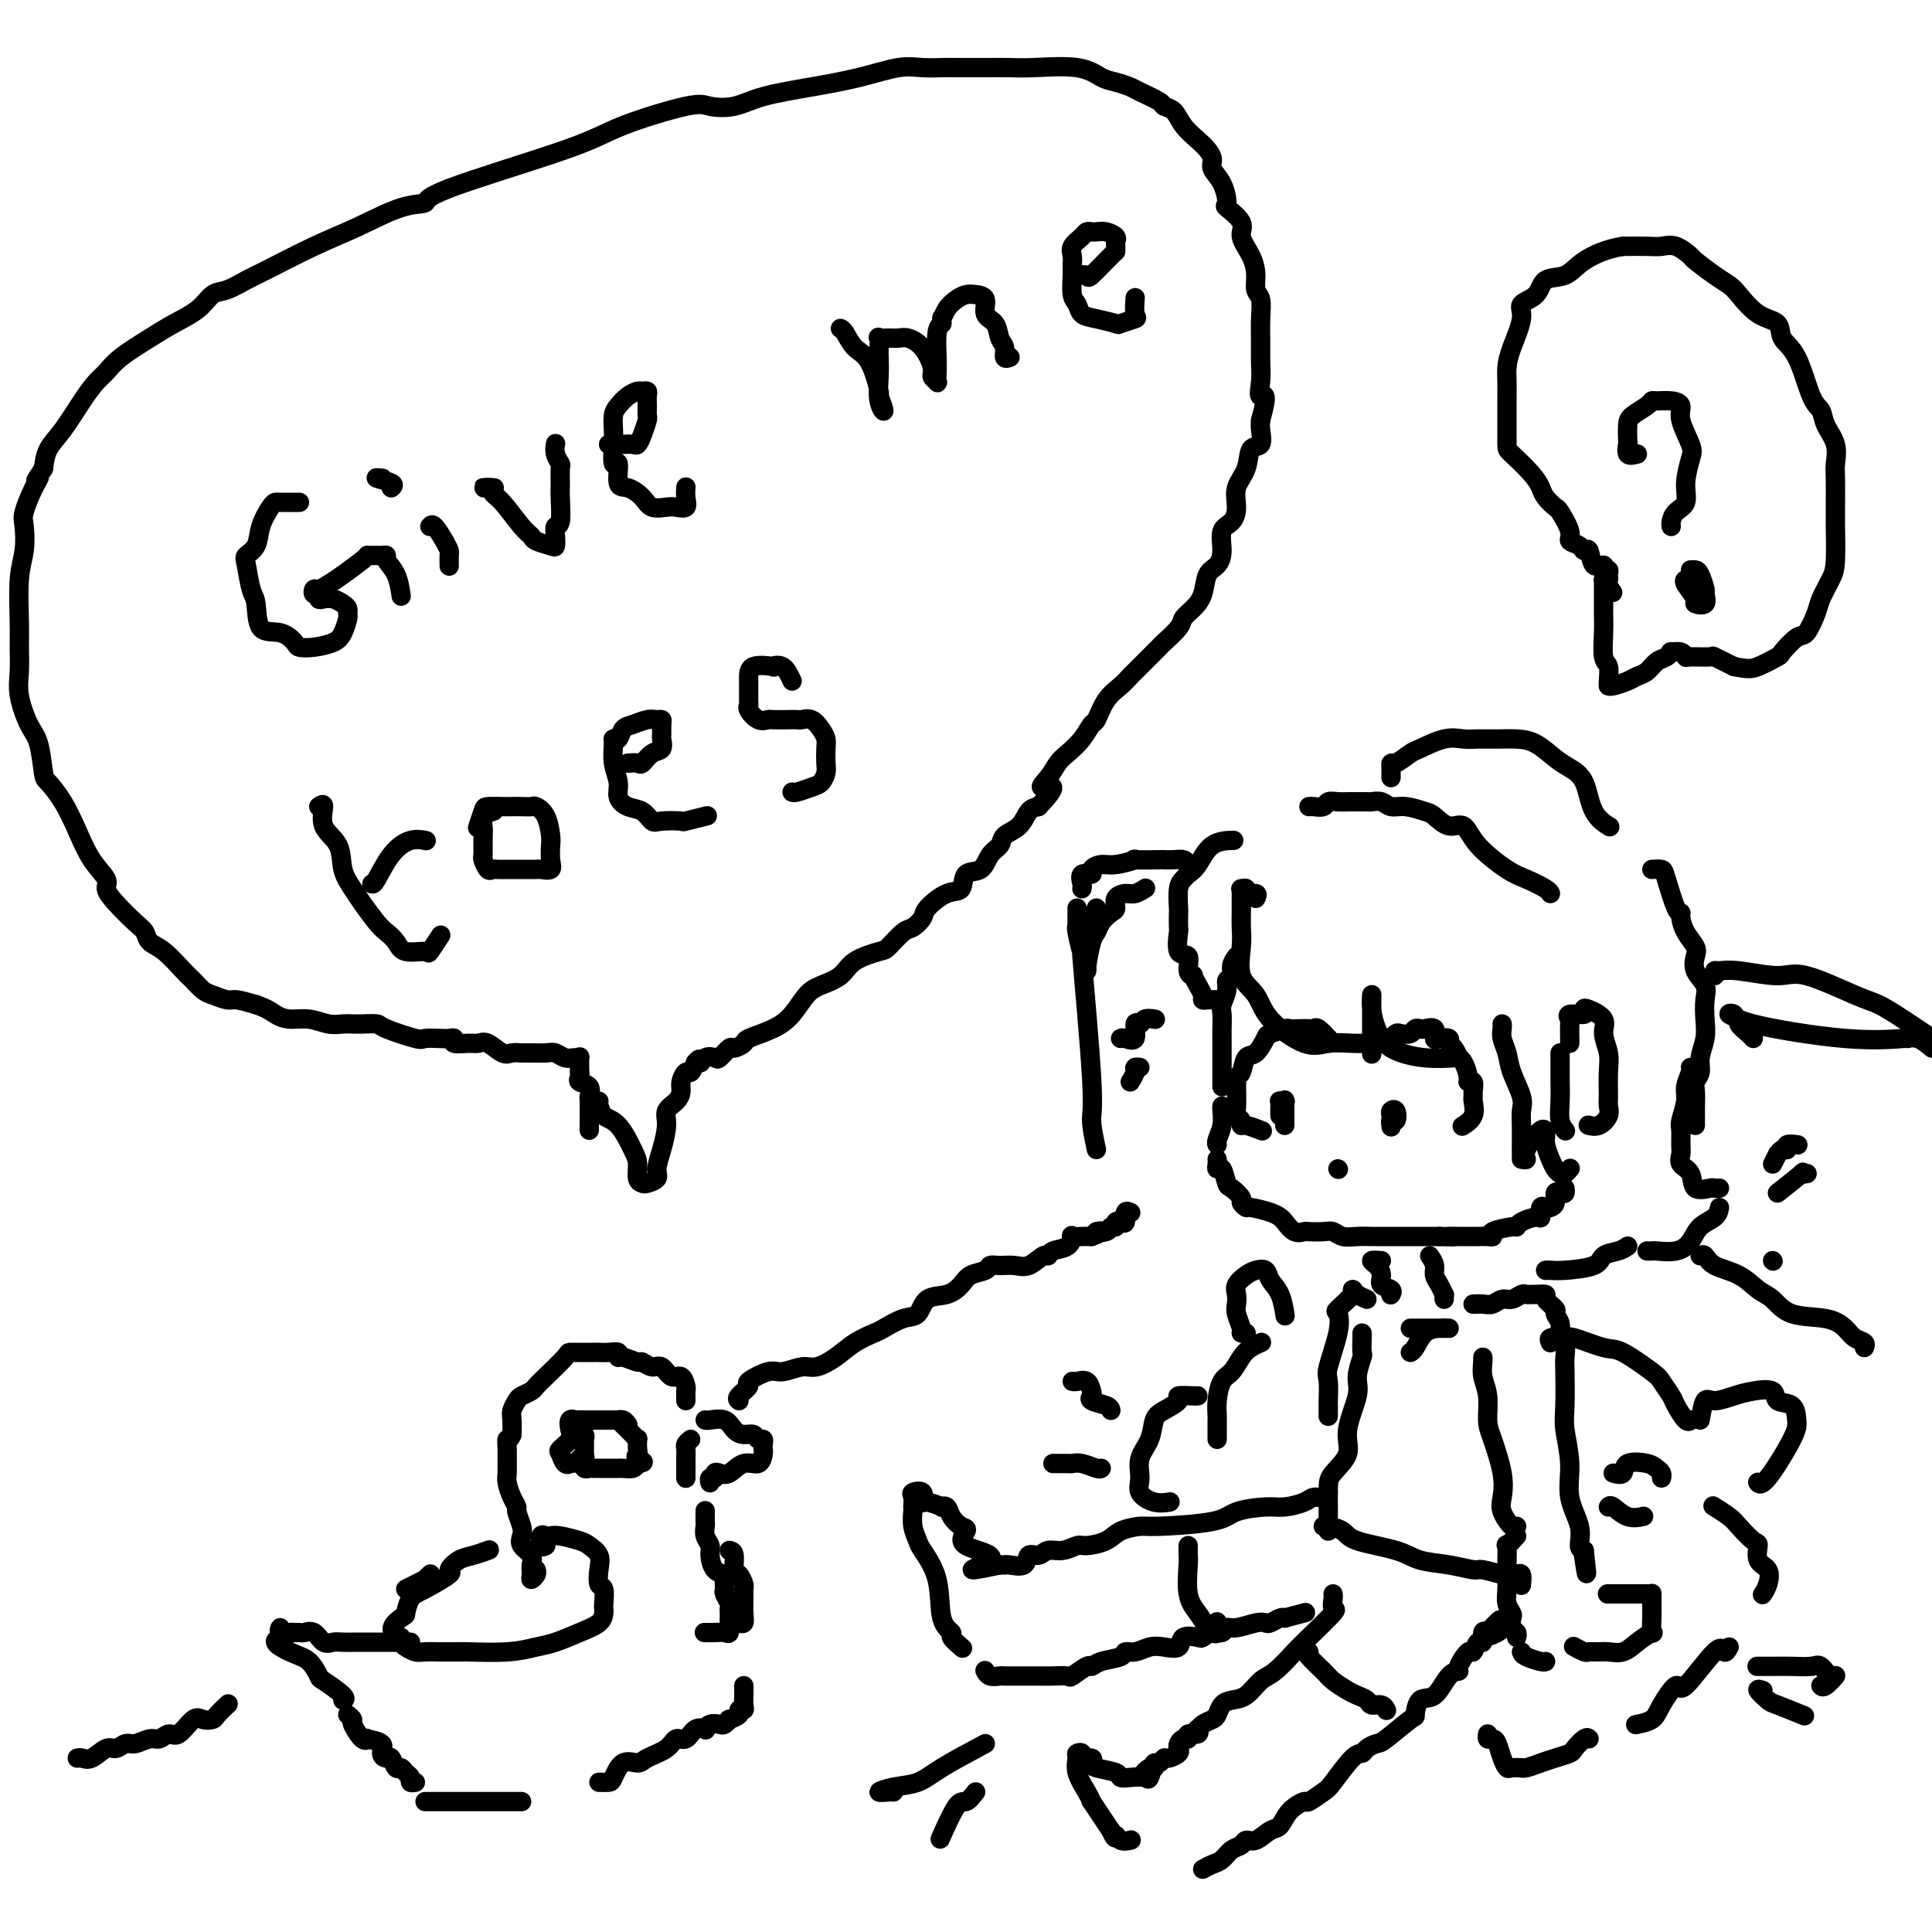 <svg viewBox='0 0 400 400' version='1.1' xmlns='http://www.w3.org/2000/svg' xmlns:xlink='http://www.w3.org/1999/xlink'><g fill='none' stroke='#000000' stroke-width='4' stroke-linecap='round' stroke-linejoin='round'><path d='M256,198c-0.455,0.639 -0.910,1.277 -1,2c-0.090,0.723 0.186,1.529 0,2c-0.186,0.471 -0.835,0.605 -1,1c-0.165,0.395 0.152,1.049 0,2c-0.152,0.951 -0.773,2.199 -1,3c-0.227,0.801 -0.061,1.155 0,2c0.061,0.845 0.016,2.179 0,3c-0.016,0.821 -0.004,1.127 0,2c0.004,0.873 0.001,2.314 0,3c-0.001,0.686 -0.000,0.618 0,1c0.000,0.382 0.000,1.213 0,2c-0.000,0.787 -0.000,1.531 0,2c0.000,0.469 0.000,0.665 0,1c-0.000,0.335 -0.000,0.810 0,1c0.000,0.190 0.000,0.095 0,0'/><path d='M253,229c-0.030,0.166 -0.061,0.332 0,1c0.061,0.668 0.212,1.839 0,3c-0.212,1.161 -0.788,2.313 -1,3c-0.212,0.687 -0.061,0.911 0,1c0.061,0.089 0.030,0.045 0,0'/><path d='M252,240c0.023,0.286 0.046,0.572 0,1c-0.046,0.428 -0.162,0.997 0,1c0.162,0.003 0.603,-0.561 1,0c0.397,0.561 0.751,2.245 1,3c0.249,0.755 0.393,0.580 1,1c0.607,0.420 1.679,1.436 2,2c0.321,0.564 -0.107,0.676 0,1c0.107,0.324 0.749,0.859 1,1c0.251,0.141 0.111,-0.112 1,0c0.889,0.112 2.806,0.590 4,1c1.194,0.410 1.666,0.751 2,1c0.334,0.249 0.530,0.407 1,1c0.470,0.593 1.214,1.622 2,2c0.786,0.378 1.613,0.105 2,0c0.387,-0.105 0.333,-0.042 1,0c0.667,0.042 2.057,0.064 3,0c0.943,-0.064 1.441,-0.213 2,0c0.559,0.213 1.179,0.789 2,1c0.821,0.211 1.844,0.056 3,0c1.156,-0.056 2.446,-0.015 3,0c0.554,0.015 0.373,0.004 1,0c0.627,-0.004 2.061,-0.001 3,0c0.939,0.001 1.382,0.000 2,0c0.618,-0.000 1.412,-0.000 2,0c0.588,0.000 0.970,0.000 1,0c0.030,-0.000 -0.291,-0.000 0,0c0.291,0.000 1.194,0.000 2,0c0.806,-0.000 1.516,-0.000 2,0c0.484,0.000 0.742,0.000 1,0'/><path d='M298,256c4.996,0.155 2.486,0.042 2,0c-0.486,-0.042 1.053,-0.011 2,0c0.947,0.011 1.302,0.004 2,0c0.698,-0.004 1.738,-0.004 2,0c0.262,0.004 -0.255,0.011 0,0c0.255,-0.011 1.284,-0.041 2,0c0.716,0.041 1.121,0.152 1,0c-0.121,-0.152 -0.768,-0.567 0,-1c0.768,-0.433 2.952,-0.885 4,-1c1.048,-0.115 0.959,0.105 1,0c0.041,-0.105 0.210,-0.536 1,-1c0.790,-0.464 2.200,-0.961 3,-1c0.800,-0.039 0.989,0.380 1,0c0.011,-0.380 -0.155,-1.559 0,-2c0.155,-0.441 0.633,-0.143 1,0c0.367,0.143 0.624,0.130 1,0c0.376,-0.130 0.871,-0.378 1,-1c0.129,-0.622 -0.109,-1.617 0,-2c0.109,-0.383 0.565,-0.154 1,0c0.435,0.154 0.848,0.234 1,0c0.152,-0.234 0.043,-0.781 0,-1c-0.043,-0.219 -0.022,-0.109 0,0'/><path d='M275,216c0.014,-0.406 0.029,-0.813 0,-1c-0.029,-0.187 -0.101,-0.155 0,0c0.101,0.155 0.375,0.434 0,0c-0.375,-0.434 -1.400,-1.580 -2,-2c-0.600,-0.420 -0.774,-0.113 -1,0c-0.226,0.113 -0.502,0.034 -1,0c-0.498,-0.034 -1.218,-0.022 -2,0c-0.782,0.022 -1.627,0.056 -2,0c-0.373,-0.056 -0.275,-0.200 -1,0c-0.725,0.200 -2.274,0.744 -3,1c-0.726,0.256 -0.629,0.225 -1,1c-0.371,0.775 -1.210,2.355 -2,3c-0.790,0.645 -1.532,0.355 -2,1c-0.468,0.645 -0.661,2.225 -1,3c-0.339,0.775 -0.824,0.747 -1,1c-0.176,0.253 -0.043,0.789 0,1c0.043,0.211 -0.003,0.099 0,1c0.003,0.901 0.054,2.815 0,4c-0.054,1.185 -0.214,1.642 0,2c0.214,0.358 0.800,0.618 1,1c0.200,0.382 0.012,0.886 0,1c-0.012,0.114 0.151,-0.162 1,0c0.849,0.162 2.386,0.760 3,1c0.614,0.240 0.307,0.120 0,0'/><path d='M265,231c-0.008,-0.732 -0.016,-1.463 0,-2c0.016,-0.537 0.057,-0.878 0,-1c-0.057,-0.122 -0.211,-0.023 0,0c0.211,0.023 0.789,-0.029 1,0c0.211,0.029 0.057,0.138 0,0c-0.057,-0.138 -0.015,-0.523 0,0c0.015,0.523 0.004,1.954 0,3c-0.004,1.046 -0.001,1.706 0,2c0.001,0.294 0.000,0.223 0,0c-0.000,-0.223 -0.000,-0.599 0,-1c0.000,-0.401 0.000,-0.829 0,-1c-0.000,-0.171 -0.000,-0.086 0,0'/><path d='M288,216c0.026,-0.452 0.052,-0.905 0,-1c-0.052,-0.095 -0.183,0.167 0,0c0.183,-0.167 0.679,-0.763 1,-1c0.321,-0.237 0.466,-0.116 1,0c0.534,0.116 1.457,0.225 2,0c0.543,-0.225 0.705,-0.785 1,-1c0.295,-0.215 0.722,-0.086 1,0c0.278,0.086 0.408,0.127 1,0c0.592,-0.127 1.646,-0.423 2,0c0.354,0.423 0.006,1.565 0,2c-0.006,0.435 0.328,0.163 1,0c0.672,-0.163 1.682,-0.216 2,0c0.318,0.216 -0.056,0.700 0,1c0.056,0.300 0.541,0.416 1,1c0.459,0.584 0.893,1.635 1,2c0.107,0.365 -0.111,0.043 0,0c0.111,-0.043 0.552,0.191 1,1c0.448,0.809 0.905,2.192 1,3c0.095,0.808 -0.171,1.041 0,1c0.171,-0.041 0.780,-0.355 1,0c0.220,0.355 0.052,1.381 0,2c-0.052,0.619 0.014,0.832 0,1c-0.014,0.168 -0.107,0.293 0,1c0.107,0.707 0.413,1.998 0,3c-0.413,1.002 -1.547,1.715 -2,2c-0.453,0.285 -0.227,0.143 0,0'/><path d='M288,233c0.028,-0.749 0.056,-1.498 0,-2c-0.056,-0.502 -0.197,-0.758 0,-1c0.197,-0.242 0.732,-0.469 1,0c0.268,0.469 0.268,1.635 0,2c-0.268,0.365 -0.804,-0.071 -1,0c-0.196,0.071 -0.053,0.648 0,1c0.053,0.352 0.014,0.479 0,0c-0.014,-0.479 -0.004,-1.566 0,-2c0.004,-0.434 0.002,-0.217 0,0'/><path d='M277,242c0.000,0.000 0.100,0.100 0.1,0.1'/><path d='M260,186c0.235,-0.453 0.469,-0.906 0,-1c-0.469,-0.094 -1.642,0.171 -2,0c-0.358,-0.171 0.100,-0.779 0,-1c-0.100,-0.221 -0.759,-0.054 -1,0c-0.241,0.054 -0.064,-0.004 0,0c0.064,0.004 0.014,0.069 0,1c-0.014,0.931 0.006,2.726 0,4c-0.006,1.274 -0.039,2.026 0,3c0.039,0.974 0.148,2.171 0,4c-0.148,1.829 -0.555,4.290 0,6c0.555,1.710 2.070,2.668 3,4c0.930,1.332 1.275,3.036 3,5c1.725,1.964 4.830,4.186 7,5c2.170,0.814 3.405,0.218 5,0c1.595,-0.218 3.551,-0.058 5,0c1.449,0.058 2.390,0.016 3,0c0.610,-0.016 0.889,-0.004 1,0c0.111,0.004 0.056,0.002 0,0'/><path d='M284,218c-0.000,0.292 -0.001,0.584 0,-1c0.001,-1.584 0.002,-5.044 0,-7c-0.002,-1.956 -0.009,-2.410 0,-3c0.009,-0.590 0.033,-1.317 0,-1c-0.033,0.317 -0.124,1.679 0,3c0.124,1.321 0.464,2.603 1,4c0.536,1.397 1.268,2.910 3,4c1.732,1.090 4.464,1.756 7,2c2.536,0.244 4.875,0.066 6,0c1.125,-0.066 1.036,-0.019 1,0c-0.036,0.019 -0.018,0.009 0,0'/><path d='M311,212c0.027,0.264 0.053,0.528 0,1c-0.053,0.472 -0.186,1.151 0,2c0.186,0.849 0.691,1.868 1,3c0.309,1.132 0.423,2.377 1,4c0.577,1.623 1.619,3.624 2,5c0.381,1.376 0.102,2.127 0,3c-0.102,0.873 -0.027,1.866 0,3c0.027,1.134 0.007,2.407 0,3c-0.007,0.593 -0.002,0.506 0,1c0.002,0.494 0.001,1.570 0,2c-0.001,0.430 -0.000,0.215 0,0'/><path d='M315,240c0.505,0.100 1.010,0.200 1,0c-0.010,-0.200 -0.536,-0.699 0,-2c0.536,-1.301 2.132,-3.403 3,-4c0.868,-0.597 1.006,0.313 1,1c-0.006,0.687 -0.157,1.152 0,2c0.157,0.848 0.620,2.080 1,3c0.380,0.920 0.676,1.528 1,2c0.324,0.472 0.674,0.807 1,1c0.326,0.193 0.626,0.244 1,0c0.374,-0.244 0.821,-0.784 1,-1c0.179,-0.216 0.089,-0.108 0,0'/><path d='M325,216c-0.002,-0.508 -0.004,-1.016 0,-1c0.004,0.016 0.012,0.555 0,0c-0.012,-0.555 -0.046,-2.205 0,-3c0.046,-0.795 0.171,-0.736 0,-1c-0.171,-0.264 -0.637,-0.850 0,-1c0.637,-0.150 2.376,0.136 3,0c0.624,-0.136 0.132,-0.693 0,-1c-0.132,-0.307 0.094,-0.363 1,0c0.906,0.363 2.492,1.144 3,2c0.508,0.856 -0.060,1.787 0,3c0.060,1.213 0.750,2.709 1,4c0.250,1.291 0.062,2.378 0,4c-0.062,1.622 0.004,3.780 0,5c-0.004,1.220 -0.078,1.504 0,2c0.078,0.496 0.310,1.205 0,2c-0.310,0.795 -1.160,1.676 -2,2c-0.840,0.324 -1.668,0.093 -2,0c-0.332,-0.093 -0.166,-0.046 0,0'/><path d='M323,218c0.002,0.093 0.004,0.186 0,1c-0.004,0.814 -0.015,2.348 0,4c0.015,1.652 0.056,3.422 0,5c-0.056,1.578 -0.207,2.963 0,4c0.207,1.037 0.774,1.725 1,2c0.226,0.275 0.113,0.138 0,0'/><path d='M252,207c-0.726,-0.018 -1.453,-0.037 -2,0c-0.547,0.037 -0.916,0.129 -1,0c-0.084,-0.129 0.117,-0.480 0,-1c-0.117,-0.520 -0.551,-1.208 -1,-2c-0.449,-0.792 -0.912,-1.686 -1,-2c-0.088,-0.314 0.201,-0.046 0,0c-0.201,0.046 -0.891,-0.128 -1,-1c-0.109,-0.872 0.363,-2.441 0,-3c-0.363,-0.559 -1.561,-0.108 -2,-1c-0.439,-0.892 -0.118,-3.128 0,-4c0.118,-0.872 0.035,-0.380 0,-1c-0.035,-0.620 -0.021,-2.351 0,-3c0.021,-0.649 0.050,-0.216 0,-1c-0.050,-0.784 -0.178,-2.784 0,-4c0.178,-1.216 0.661,-1.646 1,-2c0.339,-0.354 0.533,-0.631 1,-1c0.467,-0.369 1.208,-0.831 2,-2c0.792,-1.169 1.636,-3.046 3,-4c1.364,-0.954 3.247,-0.987 4,-1c0.753,-0.013 0.377,-0.007 0,0'/><path d='M271,167c0.214,-0.030 0.429,-0.061 1,0c0.571,0.061 1.499,0.212 2,0c0.501,-0.212 0.576,-0.789 1,-1c0.424,-0.211 1.198,-0.056 2,0c0.802,0.056 1.633,0.014 2,0c0.367,-0.014 0.272,0.000 1,0c0.728,-0.000 2.280,-0.015 3,0c0.720,0.015 0.609,0.060 1,0c0.391,-0.060 1.283,-0.225 2,0c0.717,0.225 1.259,0.839 2,1c0.741,0.161 1.683,-0.131 3,0c1.317,0.131 3.010,0.687 4,1c0.990,0.313 1.276,0.385 2,1c0.724,0.615 1.886,1.775 3,2c1.114,0.225 2.179,-0.483 3,0c0.821,0.483 1.397,2.158 3,4c1.603,1.842 4.233,3.853 6,5c1.767,1.147 2.669,1.431 4,2c1.331,0.569 3.089,1.422 4,2c0.911,0.578 0.975,0.879 1,1c0.025,0.121 0.013,0.060 0,0'/><path d='M288,161c0.008,-0.717 0.016,-1.434 0,-2c-0.016,-0.566 -0.055,-0.982 0,-1c0.055,-0.018 0.206,0.363 1,0c0.794,-0.363 2.231,-1.470 3,-2c0.769,-0.530 0.869,-0.482 2,-1c1.131,-0.518 3.292,-1.603 5,-2c1.708,-0.397 2.963,-0.105 4,0c1.037,0.105 1.856,0.024 3,0c1.144,-0.024 2.613,0.010 4,0c1.387,-0.010 2.693,-0.063 4,0c1.307,0.063 2.614,0.243 4,1c1.386,0.757 2.852,2.091 4,3c1.148,0.909 1.978,1.392 3,2c1.022,0.608 2.235,1.340 3,3c0.765,1.660 1.081,4.249 2,6c0.919,1.751 2.440,2.664 3,3c0.560,0.336 0.160,0.096 0,0c-0.160,-0.096 -0.080,-0.048 0,0'/><path d='M342,180c0.784,-0.052 1.569,-0.103 2,0c0.431,0.103 0.510,0.362 1,2c0.490,1.638 1.393,4.655 2,6c0.607,1.345 0.920,1.017 1,1c0.080,-0.017 -0.072,0.277 0,1c0.072,0.723 0.366,1.873 1,3c0.634,1.127 1.606,2.229 2,3c0.394,0.771 0.210,1.210 0,2c-0.210,0.790 -0.448,1.933 0,3c0.448,1.067 1.580,2.060 2,3c0.420,0.940 0.128,1.827 0,3c-0.128,1.173 -0.091,2.632 0,4c0.091,1.368 0.234,2.645 0,4c-0.234,1.355 -0.847,2.789 -1,4c-0.153,1.211 0.155,2.198 0,3c-0.155,0.802 -0.774,1.419 -1,2c-0.226,0.581 -0.061,1.126 0,2c0.061,0.874 0.016,2.077 0,3c-0.016,0.923 -0.004,1.567 0,2c0.004,0.433 0.001,0.655 0,1c-0.001,0.345 -0.000,0.813 0,1c0.000,0.187 0.000,0.094 0,0'/><path d='M350,221c0.121,0.144 0.243,0.289 0,1c-0.243,0.711 -0.850,1.990 -1,3c-0.150,1.010 0.156,1.751 0,3c-0.156,1.249 -0.776,3.006 -1,4c-0.224,0.994 -0.053,1.223 0,2c0.053,0.777 -0.013,2.100 0,3c0.013,0.900 0.105,1.376 0,2c-0.105,0.624 -0.407,1.397 0,2c0.407,0.603 1.524,1.037 2,2c0.476,0.963 0.310,2.454 1,3c0.690,0.546 2.237,0.146 3,0c0.763,-0.146 0.744,-0.039 1,0c0.256,0.039 0.787,0.011 1,0c0.213,-0.011 0.106,-0.006 0,0'/><path d='M356,250c-0.127,0.694 -0.255,1.387 -1,2c-0.745,0.613 -2.108,1.145 -3,2c-0.892,0.855 -1.315,2.033 -2,3c-0.685,0.967 -1.634,1.723 -3,2c-1.366,0.277 -3.150,0.074 -4,0c-0.850,-0.074 -0.767,-0.020 -1,0c-0.233,0.020 -0.781,0.006 -1,0c-0.219,-0.006 -0.110,-0.003 0,0'/><path d='M337,258c-0.523,0.362 -1.047,0.724 -2,1c-0.953,0.276 -2.336,0.466 -3,1c-0.664,0.534 -0.609,1.411 -2,2c-1.391,0.589 -4.229,0.890 -6,1c-1.771,0.110 -2.477,0.030 -3,0c-0.523,-0.030 -0.864,-0.008 -1,0c-0.136,0.008 -0.068,0.004 0,0'/><path d='M286,261c-0.924,-0.067 -1.848,-0.134 -2,0c-0.152,0.134 0.467,0.471 1,1c0.533,0.529 0.980,1.252 1,2c0.020,0.748 -0.387,1.521 0,2c0.387,0.479 1.568,0.665 2,1c0.432,0.335 0.116,0.821 0,1c-0.116,0.179 -0.033,0.051 0,0c0.033,-0.051 0.017,-0.026 0,0'/><path d='M296,260c0.445,0.663 0.890,1.325 1,2c0.110,0.675 -0.114,1.361 0,2c0.114,0.639 0.566,1.229 1,2c0.434,0.771 0.848,1.722 1,2c0.152,0.278 0.041,-0.117 0,0c-0.041,0.117 -0.012,0.748 0,1c0.012,0.252 0.006,0.126 0,0'/><path d='M306,270c-0.601,0.009 -1.203,0.017 -1,0c0.203,-0.017 1.210,-0.061 2,0c0.790,0.061 1.363,0.227 2,0c0.637,-0.227 1.337,-0.845 2,-1c0.663,-0.155 1.290,0.155 2,0c0.710,-0.155 1.505,-0.774 2,-1c0.495,-0.226 0.691,-0.059 1,0c0.309,0.059 0.732,0.009 1,0c0.268,-0.009 0.382,0.024 1,0c0.618,-0.024 1.739,-0.106 2,0c0.261,0.106 -0.337,0.399 0,1c0.337,0.601 1.611,1.511 2,2c0.389,0.489 -0.106,0.558 0,1c0.106,0.442 0.813,1.258 1,2c0.187,0.742 -0.146,1.409 0,2c0.146,0.591 0.770,1.106 1,2c0.230,0.894 0.066,2.165 0,3c-0.066,0.835 -0.034,1.232 0,3c0.034,1.768 0.069,4.905 0,7c-0.069,2.095 -0.244,3.146 0,5c0.244,1.854 0.905,4.511 1,7c0.095,2.489 -0.377,4.812 0,7c0.377,2.188 1.601,4.243 2,6c0.399,1.757 -0.029,3.216 0,4c0.029,0.784 0.514,0.892 1,1'/><path d='M328,321c0.933,8.222 0.267,3.778 0,2c-0.267,-1.778 -0.133,-0.889 0,0'/><path d='M307,282c-0.008,-0.468 -0.017,-0.936 0,-1c0.017,-0.064 0.059,0.275 0,1c-0.059,0.725 -0.219,1.834 0,3c0.219,1.166 0.815,2.388 1,4c0.185,1.612 -0.043,3.613 0,5c0.043,1.387 0.358,2.159 1,4c0.642,1.841 1.612,4.752 2,7c0.388,2.248 0.195,3.832 0,5c-0.195,1.168 -0.393,1.921 0,3c0.393,1.079 1.375,2.483 2,3c0.625,0.517 0.893,0.148 1,0c0.107,-0.148 0.054,-0.074 0,0'/><path d='M282,276c0.009,0.086 0.019,0.172 0,1c-0.019,0.828 -0.066,2.398 0,3c0.066,0.602 0.245,0.236 0,1c-0.245,0.764 -0.913,2.659 -1,4c-0.087,1.341 0.407,2.128 0,4c-0.407,1.872 -1.717,4.828 -2,7c-0.283,2.172 0.460,3.558 0,5c-0.460,1.442 -2.123,2.939 -3,4c-0.877,1.061 -0.967,1.685 -1,3c-0.033,1.315 -0.009,3.319 0,4c0.009,0.681 0.002,0.038 0,0c-0.002,-0.038 -0.001,0.528 0,1c0.001,0.472 0.000,0.849 0,1c-0.000,0.151 -0.000,0.075 0,0'/><path d='M275,309c-0.230,0.445 -0.460,0.889 -1,1c-0.540,0.111 -1.391,-0.112 -2,0c-0.609,0.112 -0.977,0.558 -2,1c-1.023,0.442 -2.701,0.879 -4,1c-1.299,0.121 -2.219,-0.073 -4,0c-1.781,0.073 -4.424,0.414 -6,1c-1.576,0.586 -2.087,1.417 -5,2c-2.913,0.583 -8.230,0.917 -11,1c-2.770,0.083 -2.992,-0.084 -4,0c-1.008,0.084 -2.801,0.419 -4,1c-1.199,0.581 -1.806,1.408 -3,2c-1.194,0.592 -2.977,0.947 -4,1c-1.023,0.053 -1.287,-0.198 -2,0c-0.713,0.198 -1.877,0.845 -3,1c-1.123,0.155 -2.206,-0.183 -3,0c-0.794,0.183 -1.299,0.886 -2,1c-0.701,0.114 -1.599,-0.362 -2,0c-0.401,0.362 -0.306,1.561 -1,2c-0.694,0.439 -2.176,0.118 -3,0c-0.824,-0.118 -0.991,-0.032 -1,0c-0.009,0.032 0.140,0.009 0,0c-0.140,-0.009 -0.570,-0.005 -1,0'/><path d='M207,324c-10.667,2.230 -3.334,0.305 -2,-1c1.334,-1.305 -3.330,-1.989 -5,-3c-1.670,-1.011 -0.347,-2.348 0,-3c0.347,-0.652 -0.283,-0.618 -1,-1c-0.717,-0.382 -1.523,-1.178 -2,-2c-0.477,-0.822 -0.626,-1.668 -1,-2c-0.374,-0.332 -0.974,-0.149 -1,0c-0.026,0.149 0.521,0.264 0,0c-0.521,-0.264 -2.112,-0.906 -3,-1c-0.888,-0.094 -1.075,0.360 -1,0c0.075,-0.360 0.413,-1.535 0,-2c-0.413,-0.465 -1.576,-0.221 -2,0c-0.424,0.221 -0.110,0.420 0,1c0.110,0.580 0.016,1.542 0,2c-0.016,0.458 0.045,0.411 0,1c-0.045,0.589 -0.196,1.813 0,3c0.196,1.187 0.740,2.335 1,3c0.260,0.665 0.236,0.845 1,2c0.764,1.155 2.317,3.283 3,6c0.683,2.717 0.495,6.021 1,8c0.505,1.979 1.702,2.634 2,3c0.298,0.366 -0.304,0.445 0,1c0.304,0.555 1.516,1.587 2,2c0.484,0.413 0.242,0.206 0,0'/><path d='M204,346c-0.059,-0.113 -0.119,-0.226 0,0c0.119,0.226 0.415,0.793 1,1c0.585,0.207 1.459,0.056 2,0c0.541,-0.056 0.750,-0.015 1,0c0.250,0.015 0.541,0.004 1,0c0.459,-0.004 1.087,-0.002 2,0c0.913,0.002 2.112,0.003 3,0c0.888,-0.003 1.464,-0.008 2,0c0.536,0.008 1.032,0.031 2,0c0.968,-0.031 2.407,-0.117 3,0c0.593,0.117 0.341,0.435 1,0c0.659,-0.435 2.228,-1.623 3,-2c0.772,-0.377 0.748,0.058 1,0c0.252,-0.058 0.781,-0.608 2,-1c1.219,-0.392 3.130,-0.628 4,-1c0.870,-0.372 0.699,-0.882 1,-1c0.301,-0.118 1.073,0.157 2,0c0.927,-0.157 2.011,-0.746 3,-1c0.989,-0.254 1.885,-0.172 3,0c1.115,0.172 2.448,0.434 3,0c0.552,-0.434 0.323,-1.565 1,-2c0.677,-0.435 2.261,-0.173 3,0c0.739,0.173 0.633,0.258 1,0c0.367,-0.258 1.208,-0.857 2,-1c0.792,-0.143 1.536,0.172 2,0c0.464,-0.172 0.648,-0.830 1,-1c0.352,-0.170 0.871,0.147 2,0c1.129,-0.147 2.866,-0.758 4,-1c1.134,-0.242 1.665,-0.117 2,0c0.335,0.117 0.475,0.224 1,0c0.525,-0.224 1.436,-0.778 2,-1c0.564,-0.222 0.782,-0.111 1,0'/><path d='M266,335c7.500,-2.000 3.750,-1.000 0,0'/><path d='M276,330c0.036,0.190 0.072,0.380 0,1c-0.072,0.620 -0.253,1.668 0,2c0.253,0.332 0.938,-0.054 0,1c-0.938,1.054 -3.500,3.547 -5,5c-1.500,1.453 -1.938,1.867 -3,3c-1.062,1.133 -2.746,2.985 -4,4c-1.254,1.015 -2.076,1.193 -3,2c-0.924,0.807 -1.948,2.244 -3,3c-1.052,0.756 -2.131,0.832 -3,1c-0.869,0.168 -1.529,0.427 -2,1c-0.471,0.573 -0.754,1.459 -1,2c-0.246,0.541 -0.456,0.738 -1,1c-0.544,0.262 -1.421,0.591 -2,1c-0.579,0.409 -0.858,0.898 -1,1c-0.142,0.102 -0.146,-0.184 0,0c0.146,0.184 0.442,0.837 0,1c-0.442,0.163 -1.621,-0.163 -2,0c-0.379,0.163 0.044,0.817 0,1c-0.044,0.183 -0.554,-0.105 -1,0c-0.446,0.105 -0.826,0.601 -1,1c-0.174,0.399 -0.140,0.699 0,1c0.140,0.301 0.388,0.602 0,1c-0.388,0.398 -1.411,0.894 -2,1c-0.589,0.106 -0.746,-0.178 -1,0c-0.254,0.178 -0.607,0.817 -1,1c-0.393,0.183 -0.827,-0.091 -1,0c-0.173,0.091 -0.087,0.545 0,1'/><path d='M239,366c-4.100,2.973 -1.848,0.405 -1,0c0.848,-0.405 0.294,1.353 0,2c-0.294,0.647 -0.327,0.184 -1,0c-0.673,-0.184 -1.985,-0.091 -3,0c-1.015,0.091 -1.734,0.178 -2,0c-0.266,-0.178 -0.079,-0.621 -1,-1c-0.921,-0.379 -2.950,-0.694 -4,-1c-1.050,-0.306 -1.123,-0.604 -1,-1c0.123,-0.396 0.440,-0.889 0,-1c-0.440,-0.111 -1.636,0.160 -2,0c-0.364,-0.160 0.105,-0.752 0,-1c-0.105,-0.248 -0.784,-0.153 -1,0c-0.216,0.153 0.032,0.364 0,1c-0.032,0.636 -0.342,1.696 0,3c0.342,1.304 1.338,2.852 2,4c0.662,1.148 0.992,1.895 1,2c0.008,0.105 -0.306,-0.433 0,0c0.306,0.433 1.230,1.838 2,3c0.770,1.162 1.385,2.081 2,3'/><path d='M230,379c1.126,2.486 0.941,1.203 1,1c0.059,-0.203 0.362,0.676 1,1c0.638,0.324 1.611,0.093 2,0c0.389,-0.093 0.195,-0.046 0,0'/><path d='M249,387c0.665,-0.364 1.329,-0.729 2,-1c0.671,-0.271 1.348,-0.449 2,-1c0.652,-0.551 1.281,-1.475 2,-2c0.719,-0.525 1.530,-0.650 2,-1c0.470,-0.350 0.600,-0.926 1,-1c0.400,-0.074 1.071,0.354 2,0c0.929,-0.354 2.117,-1.491 3,-2c0.883,-0.509 1.462,-0.392 2,-1c0.538,-0.608 1.034,-1.941 2,-3c0.966,-1.059 2.402,-1.843 3,-2c0.598,-0.157 0.360,0.312 1,0c0.640,-0.312 2.159,-1.407 3,-2c0.841,-0.593 1.003,-0.685 2,-2c0.997,-1.315 2.830,-3.855 4,-5c1.170,-1.145 1.676,-0.896 2,-1c0.324,-0.104 0.465,-0.561 1,-1c0.535,-0.439 1.465,-0.861 2,-1c0.535,-0.139 0.674,0.005 2,-1c1.326,-1.005 3.839,-3.159 5,-4c1.161,-0.841 0.970,-0.369 1,-1c0.030,-0.631 0.279,-2.366 1,-3c0.721,-0.634 1.913,-0.168 3,-1c1.087,-0.832 2.070,-2.963 3,-4c0.930,-1.037 1.807,-0.979 2,-1c0.193,-0.021 -0.298,-0.119 0,-1c0.298,-0.881 1.386,-2.545 2,-3c0.614,-0.455 0.756,0.298 1,0c0.244,-0.298 0.591,-1.647 1,-2c0.409,-0.353 0.879,0.290 1,0c0.121,-0.290 -0.108,-1.511 0,-2c0.108,-0.489 0.554,-0.244 1,0'/><path d='M308,338c5.155,-5.121 1.041,-1.424 0,0c-1.041,1.424 0.989,0.576 2,0c1.011,-0.576 1.003,-0.879 1,-1c-0.003,-0.121 -0.002,-0.061 0,0'/><path d='M314,318c-0.846,0.931 -1.692,1.863 -2,2c-0.308,0.137 -0.079,-0.520 0,0c0.079,0.520 0.007,2.218 0,4c-0.007,1.782 0.050,3.647 0,5c-0.050,1.353 -0.206,2.194 0,3c0.206,0.806 0.773,1.579 1,2c0.227,0.421 0.113,0.491 0,1c-0.113,0.509 -0.226,1.456 0,2c0.226,0.544 0.792,0.685 1,1c0.208,0.315 0.060,0.804 0,1c-0.060,0.196 -0.030,0.098 0,0'/><path d='M315,342c0.113,0.310 0.226,0.619 1,1c0.774,0.381 2.208,0.833 3,1c0.792,0.167 0.940,0.048 1,0c0.060,-0.048 0.030,-0.024 0,0'/><path d='M333,330c-0.168,-0.000 -0.336,-0.000 0,0c0.336,0.000 1.176,0.000 2,0c0.824,-0.000 1.632,-0.001 2,0c0.368,0.001 0.295,0.004 1,0c0.705,-0.004 2.189,-0.013 3,0c0.811,0.013 0.950,0.050 1,0c0.050,-0.050 0.013,-0.188 0,0c-0.013,0.188 -0.001,0.700 0,1c0.001,0.300 -0.009,0.387 0,1c0.009,0.613 0.036,1.751 0,3c-0.036,1.249 -0.135,2.608 0,3c0.135,0.392 0.504,-0.182 0,0c-0.504,0.182 -1.879,1.120 -3,2c-1.121,0.880 -1.987,1.701 -3,2c-1.013,0.299 -2.174,0.076 -3,0c-0.826,-0.076 -1.318,-0.007 -2,0c-0.682,0.007 -1.554,-0.050 -2,0c-0.446,0.050 -0.466,0.206 -1,0c-0.534,-0.206 -1.581,-0.773 -2,-1c-0.419,-0.227 -0.209,-0.113 0,0'/><path d='M283,269c-0.708,-0.303 -1.416,-0.605 -2,-1c-0.584,-0.395 -1.044,-0.882 -1,-1c0.044,-0.118 0.593,0.133 0,1c-0.593,0.867 -2.327,2.351 -3,3c-0.673,0.649 -0.285,0.461 0,1c0.285,0.539 0.469,1.803 0,4c-0.469,2.197 -1.590,5.328 -2,7c-0.410,1.672 -0.110,1.884 0,3c0.110,1.116 0.029,3.134 0,4c-0.029,0.866 -0.008,0.579 0,1c0.008,0.421 0.002,1.549 0,2c-0.002,0.451 -0.001,0.226 0,0'/><path d='M292,275c0.492,0.000 0.984,0.000 2,0c1.016,-0.000 2.554,-0.000 3,0c0.446,0.000 -0.202,0.001 0,0c0.202,-0.001 1.253,-0.004 2,0c0.747,0.004 1.191,0.015 1,0c-0.191,-0.015 -1.018,-0.057 -2,0c-0.982,0.057 -2.119,0.211 -3,1c-0.881,0.789 -1.506,2.212 -2,3c-0.494,0.788 -0.855,0.939 -1,1c-0.145,0.061 -0.072,0.030 0,0'/><path d='M246,320c-0.012,0.774 -0.025,1.549 0,2c0.025,0.451 0.086,0.579 0,2c-0.086,1.421 -0.321,4.134 0,6c0.321,1.866 1.196,2.885 2,4c0.804,1.115 1.536,2.326 2,3c0.464,0.674 0.661,0.809 1,1c0.339,0.191 0.822,0.436 1,0c0.178,-0.436 0.051,-1.553 0,-2c-0.051,-0.447 -0.025,-0.223 0,0'/><path d='M275,317c0.122,-0.427 0.243,-0.855 0,-1c-0.243,-0.145 -0.852,-0.009 -1,0c-0.148,0.009 0.163,-0.110 1,0c0.837,0.110 2.200,0.449 3,1c0.800,0.551 1.037,1.315 3,2c1.963,0.685 5.650,1.293 8,2c2.350,0.707 3.362,1.514 5,2c1.638,0.486 3.902,0.652 6,1c2.098,0.348 4.029,0.878 5,1c0.971,0.122 0.981,-0.163 2,0c1.019,0.163 3.047,0.774 4,1c0.953,0.226 0.830,0.068 1,0c0.170,-0.068 0.634,-0.046 1,0c0.366,0.046 0.634,0.115 1,0c0.366,-0.115 0.829,-0.416 1,0c0.171,0.416 0.049,1.547 0,2c-0.049,0.453 -0.024,0.226 0,0'/><path d='M271,342c-0.300,0.129 -0.600,0.258 0,1c0.600,0.742 2.101,2.096 3,3c0.899,0.904 1.195,1.356 2,2c0.805,0.644 2.117,1.478 3,2c0.883,0.522 1.337,0.732 2,1c0.663,0.268 1.537,0.594 2,1c0.463,0.406 0.516,0.892 1,1c0.484,0.108 1.400,-0.163 2,0c0.600,0.163 0.886,0.761 1,1c0.114,0.239 0.057,0.120 0,0'/><path d='M252,298c0.001,-0.097 0.003,-0.194 0,-1c-0.003,-0.806 -0.009,-2.322 0,-3c0.009,-0.678 0.033,-0.517 0,-1c-0.033,-0.483 -0.122,-1.610 0,-3c0.122,-1.390 0.457,-3.041 1,-4c0.543,-0.959 1.295,-1.224 2,-2c0.705,-0.776 1.364,-2.064 2,-3c0.636,-0.936 1.248,-1.521 2,-2c0.752,-0.479 1.643,-0.851 2,-1c0.357,-0.149 0.178,-0.074 0,0'/><path d='M258,276c-0.453,0.035 -0.905,0.070 -1,0c-0.095,-0.070 0.169,-0.245 0,-1c-0.169,-0.755 -0.771,-2.090 -1,-3c-0.229,-0.910 -0.084,-1.396 0,-2c0.084,-0.604 0.106,-1.326 0,-2c-0.106,-0.674 -0.342,-1.299 0,-2c0.342,-0.701 1.261,-1.477 2,-2c0.739,-0.523 1.298,-0.795 2,-1c0.702,-0.205 1.547,-0.345 2,0c0.453,0.345 0.513,1.175 1,2c0.487,0.825 1.400,1.645 2,3c0.600,1.355 0.886,3.244 1,4c0.114,0.756 0.057,0.378 0,0'/><path d='M248,289c-0.063,0.017 -0.125,0.033 -1,0c-0.875,-0.033 -2.562,-0.116 -3,0c-0.438,0.116 0.372,0.431 0,1c-0.372,0.569 -1.927,1.391 -3,2c-1.073,0.609 -1.663,1.006 -2,2c-0.337,0.994 -0.422,2.585 -1,4c-0.578,1.415 -1.650,2.652 -2,4c-0.350,1.348 0.022,2.806 0,4c-0.022,1.194 -0.439,2.124 0,3c0.439,0.876 1.734,1.697 3,2c1.266,0.303 2.505,0.086 3,0c0.495,-0.086 0.248,-0.043 0,0'/><path d='M321,278c-0.201,-0.418 -0.402,-0.837 0,-1c0.402,-0.163 1.406,-0.072 2,0c0.594,0.072 0.779,0.124 1,0c0.221,-0.124 0.478,-0.424 2,0c1.522,0.424 4.310,1.574 6,2c1.690,0.426 2.283,0.129 4,1c1.717,0.871 4.558,2.910 6,4c1.442,1.090 1.486,1.231 2,2c0.514,0.769 1.497,2.167 2,3c0.503,0.833 0.527,1.099 1,2c0.473,0.901 1.397,2.435 2,3c0.603,0.565 0.887,0.161 1,0c0.113,-0.161 0.057,-0.081 0,0'/><path d='M352,294c0.294,-1.714 0.587,-3.428 1,-4c0.413,-0.572 0.945,-0.003 2,0c1.055,0.003 2.633,-0.562 4,-1c1.367,-0.438 2.524,-0.749 4,-1c1.476,-0.251 3.272,-0.442 4,0c0.728,0.442 0.388,1.517 1,2c0.612,0.483 2.174,0.374 3,1c0.826,0.626 0.915,1.985 1,3c0.085,1.015 0.167,1.684 -1,4c-1.167,2.316 -3.583,6.277 -5,8c-1.417,1.723 -1.833,1.206 -2,1c-0.167,-0.206 -0.083,-0.103 0,0'/><path d='M355,312c-0.301,-0.190 -0.602,-0.379 0,0c0.602,0.379 2.107,1.327 3,2c0.893,0.673 1.175,1.071 2,2c0.825,0.929 2.194,2.388 3,3c0.806,0.612 1.049,0.378 1,1c-0.049,0.622 -0.392,2.100 0,3c0.392,0.900 1.517,1.221 2,2c0.483,0.779 0.322,2.018 0,3c-0.322,0.982 -0.806,1.709 -1,2c-0.194,0.291 -0.097,0.145 0,0'/><path d='M358,341c-0.368,0.642 -0.736,1.284 -1,1c-0.264,-0.284 -0.425,-1.495 -2,0c-1.575,1.495 -4.563,5.697 -6,7c-1.437,1.303 -1.324,-0.292 -2,0c-0.676,0.292 -2.140,2.470 -3,4c-0.860,1.530 -1.116,2.412 -2,3c-0.884,0.588 -2.395,0.882 -3,1c-0.605,0.118 -0.302,0.059 0,0'/><path d='M329,360c-0.207,-0.203 -0.414,-0.405 -1,0c-0.586,0.405 -1.551,1.419 -2,2c-0.449,0.581 -0.384,0.730 -1,1c-0.616,0.270 -1.915,0.661 -3,1c-1.085,0.339 -1.958,0.626 -3,1c-1.042,0.374 -2.254,0.833 -3,1c-0.746,0.167 -1.026,0.040 -1,0c0.026,-0.040 0.358,0.007 0,0c-0.358,-0.007 -1.405,-0.069 -2,0c-0.595,0.069 -0.738,0.268 -1,0c-0.262,-0.268 -0.645,-1.004 -1,-2c-0.355,-0.996 -0.684,-2.253 -1,-3c-0.316,-0.747 -0.621,-0.984 -1,-1c-0.379,-0.016 -0.833,0.188 -1,0c-0.167,-0.188 -0.048,-0.768 0,-1c0.048,-0.232 0.024,-0.116 0,0'/><path d='M334,305c0.839,0.220 1.679,0.440 2,0c0.321,-0.440 0.125,-1.540 1,-2c0.875,-0.460 2.823,-0.281 4,0c1.177,0.281 1.584,0.663 2,1c0.416,0.337 0.843,0.629 1,1c0.157,0.371 0.045,0.820 0,1c-0.045,0.180 -0.022,0.090 0,0'/><path d='M333,312c0.173,-0.226 0.345,-0.452 1,0c0.655,0.452 1.792,1.583 3,2c1.208,0.417 2.488,0.119 3,0c0.512,-0.119 0.256,-0.060 0,0'/><path d='M146,294c0.131,0.052 0.263,0.104 1,0c0.737,-0.104 2.081,-0.364 3,0c0.919,0.364 1.413,1.351 2,2c0.587,0.649 1.268,0.962 2,1c0.732,0.038 1.517,-0.197 2,0c0.483,0.197 0.666,0.825 1,1c0.334,0.175 0.820,-0.103 1,0c0.180,0.103 0.054,0.586 0,1c-0.054,0.414 -0.034,0.759 0,1c0.034,0.241 0.083,0.376 0,1c-0.083,0.624 -0.300,1.735 -1,2c-0.700,0.265 -1.885,-0.317 -3,0c-1.115,0.317 -2.159,1.534 -3,2c-0.841,0.466 -1.479,0.181 -2,0c-0.521,-0.181 -0.924,-0.258 -1,0c-0.076,0.258 0.176,0.853 0,1c-0.176,0.147 -0.778,-0.153 -1,0c-0.222,0.153 -0.063,0.758 0,1c0.063,0.242 0.032,0.121 0,0'/><path d='M143,298c-0.423,0.350 -0.845,0.699 -1,1c-0.155,0.301 -0.041,0.553 0,1c0.041,0.447 0.011,1.089 0,2c-0.011,0.911 -0.003,2.089 0,3c0.003,0.911 0.001,1.553 0,1c-0.001,-0.553 -0.000,-2.301 0,-3c0.000,-0.699 0.000,-0.350 0,0'/><path d='M142,290c0.005,-0.322 0.009,-0.645 0,-1c-0.009,-0.355 -0.033,-0.744 0,-1c0.033,-0.256 0.122,-0.379 0,-1c-0.122,-0.621 -0.457,-1.740 -1,-2c-0.543,-0.260 -1.295,0.338 -2,0c-0.705,-0.338 -1.362,-1.611 -2,-2c-0.638,-0.389 -1.257,0.107 -2,0c-0.743,-0.107 -1.609,-0.817 -2,-1c-0.391,-0.183 -0.307,0.161 -1,0c-0.693,-0.161 -2.165,-0.828 -3,-1c-0.835,-0.172 -1.035,0.150 -1,0c0.035,-0.150 0.303,-0.772 0,-1c-0.303,-0.228 -1.179,-0.061 -2,0c-0.821,0.061 -1.586,0.016 -2,0c-0.414,-0.016 -0.475,-0.004 -1,0c-0.525,0.004 -1.513,0.000 -2,0c-0.487,-0.000 -0.474,0.003 -1,0c-0.526,-0.003 -1.593,-0.012 -2,0c-0.407,0.012 -0.154,0.045 -1,1c-0.846,0.955 -2.790,2.832 -4,4c-1.210,1.168 -1.687,1.625 -2,2c-0.313,0.375 -0.462,0.666 -1,1c-0.538,0.334 -1.465,0.711 -2,1c-0.535,0.289 -0.680,0.490 -1,1c-0.320,0.510 -0.817,1.330 -1,2c-0.183,0.670 -0.052,1.192 0,2c0.052,0.808 0.026,1.904 0,3'/><path d='M106,297c-0.536,1.384 -0.876,0.845 -1,1c-0.124,0.155 -0.030,1.003 0,2c0.030,0.997 -0.002,2.141 0,3c0.002,0.859 0.038,1.433 0,2c-0.038,0.567 -0.150,1.128 0,2c0.150,0.872 0.563,2.054 1,3c0.437,0.946 0.900,1.657 1,2c0.100,0.343 -0.162,0.318 0,1c0.162,0.682 0.747,2.069 1,3c0.253,0.931 0.173,1.404 0,2c-0.173,0.596 -0.440,1.313 0,2c0.440,0.687 1.586,1.344 2,2c0.414,0.656 0.097,1.310 0,2c-0.097,0.690 0.027,1.414 0,2c-0.027,0.586 -0.203,1.033 0,1c0.203,-0.033 0.785,-0.547 1,-1c0.215,-0.453 0.061,-0.844 0,-1c-0.061,-0.156 -0.031,-0.078 0,0'/><path d='M130,295c-0.297,-0.423 -0.594,-0.845 -1,-1c-0.406,-0.155 -0.921,-0.041 -1,0c-0.079,0.041 0.277,0.011 0,0c-0.277,-0.011 -1.186,-0.003 -2,0c-0.814,0.003 -1.532,0.001 -2,0c-0.468,-0.001 -0.685,0.000 -1,0c-0.315,-0.000 -0.729,-0.002 -1,0c-0.271,0.002 -0.399,0.006 -1,0c-0.601,-0.006 -1.676,-0.024 -2,0c-0.324,0.024 0.102,0.091 0,0c-0.102,-0.091 -0.732,-0.338 -1,0c-0.268,0.338 -0.174,1.261 0,2c0.174,0.739 0.429,1.294 0,2c-0.429,0.706 -1.542,1.562 -2,2c-0.458,0.438 -0.259,0.456 0,1c0.259,0.544 0.580,1.614 1,2c0.420,0.386 0.938,0.089 1,0c0.062,-0.089 -0.334,0.029 0,0c0.334,-0.029 1.398,-0.204 2,0c0.602,0.204 0.741,0.787 1,1c0.259,0.213 0.637,0.057 1,0c0.363,-0.057 0.709,-0.015 1,0c0.291,0.015 0.525,0.004 1,0c0.475,-0.004 1.192,-0.000 2,0c0.808,0.000 1.708,-0.003 2,0c0.292,0.003 -0.025,0.011 0,0c0.025,-0.011 0.391,-0.041 1,0c0.609,0.041 1.460,0.155 2,0c0.540,-0.155 0.770,-0.577 1,-1'/><path d='M132,303c2.321,-0.173 0.622,-0.606 0,-1c-0.622,-0.394 -0.169,-0.748 0,-1c0.169,-0.252 0.052,-0.401 0,-1c-0.052,-0.599 -0.039,-1.650 0,-2c0.039,-0.350 0.103,-0.001 0,0c-0.103,0.001 -0.374,-0.346 -1,-1c-0.626,-0.654 -1.607,-1.615 -2,-2c-0.393,-0.385 -0.196,-0.192 0,0'/><path d='M120,298c-0.113,-0.397 -0.227,-0.793 0,-1c0.227,-0.207 0.794,-0.223 1,0c0.206,0.223 0.052,0.687 0,1c-0.052,0.313 0.000,0.476 0,1c-0.000,0.524 -0.052,1.408 0,2c0.052,0.592 0.206,0.890 0,1c-0.206,0.110 -0.773,0.031 -1,0c-0.227,-0.031 -0.113,-0.016 0,0'/><path d='M146,313c0.002,-0.209 0.005,-0.418 0,0c-0.005,0.418 -0.016,1.462 0,2c0.016,0.538 0.059,0.571 0,1c-0.059,0.429 -0.218,1.253 0,2c0.218,0.747 0.815,1.418 1,2c0.185,0.582 -0.041,1.077 0,2c0.041,0.923 0.350,2.274 1,3c0.650,0.726 1.642,0.828 2,1c0.358,0.172 0.082,0.413 0,1c-0.082,0.587 0.031,1.519 0,2c-0.031,0.481 -0.204,0.510 0,1c0.204,0.490 0.787,1.439 1,2c0.213,0.561 0.058,0.732 0,1c-0.058,0.268 -0.018,0.632 0,1c0.018,0.368 0.013,0.740 0,1c-0.013,0.260 -0.035,0.410 0,1c0.035,0.590 0.128,1.622 0,2c-0.128,0.378 -0.478,0.101 -1,0c-0.522,-0.101 -1.218,-0.027 -2,0c-0.782,0.027 -1.652,0.008 -2,0c-0.348,-0.008 -0.174,-0.004 0,0'/><path d='M113,320c-0.398,0.226 -0.796,0.452 -1,0c-0.204,-0.452 -0.213,-1.582 0,-2c0.213,-0.418 0.647,-0.124 1,0c0.353,0.124 0.624,0.077 1,0c0.376,-0.077 0.858,-0.184 2,0c1.142,0.184 2.946,0.659 4,1c1.054,0.341 1.358,0.547 2,1c0.642,0.453 1.622,1.151 2,2c0.378,0.849 0.154,1.849 0,3c-0.154,1.151 -0.237,2.454 0,3c0.237,0.546 0.795,0.334 1,1c0.205,0.666 0.058,2.208 0,3c-0.058,0.792 -0.028,0.832 0,1c0.028,0.168 0.053,0.465 0,1c-0.053,0.535 -0.183,1.310 -1,2c-0.817,0.690 -2.322,1.295 -4,2c-1.678,0.705 -3.530,1.509 -5,2c-1.470,0.491 -2.558,0.667 -4,1c-1.442,0.333 -3.236,0.821 -6,1c-2.764,0.179 -6.497,0.048 -8,0c-1.503,-0.048 -0.777,-0.013 -1,0c-0.223,0.013 -1.396,0.004 -2,0c-0.604,-0.004 -0.638,-0.004 -1,0c-0.362,0.004 -1.053,0.012 -2,0c-0.947,-0.012 -2.149,-0.045 -3,0c-0.851,0.045 -1.352,0.167 -2,0c-0.648,-0.167 -1.444,-0.622 -2,-1c-0.556,-0.378 -0.873,-0.679 -1,-1c-0.127,-0.321 -0.063,-0.660 0,-1'/><path d='M83,339c-3.455,-1.353 -1.092,-3.235 0,-4c1.092,-0.765 0.914,-0.413 1,-1c0.086,-0.587 0.435,-2.111 1,-3c0.565,-0.889 1.347,-1.141 3,-2c1.653,-0.859 4.177,-2.325 5,-3c0.823,-0.675 -0.056,-0.559 0,-1c0.056,-0.441 1.046,-1.438 2,-2c0.954,-0.562 1.872,-0.690 3,-1c1.128,-0.310 2.465,-0.803 3,-1c0.535,-0.197 0.267,-0.099 0,0'/><path d='M85,340c-0.333,0.000 -0.666,0.000 -1,0c-0.334,-0.000 -0.670,-0.000 -1,0c-0.330,0.000 -0.655,0.000 -1,0c-0.345,-0.000 -0.710,-0.000 -1,0c-0.290,0.000 -0.504,0.000 -1,0c-0.496,-0.000 -1.273,-0.001 -2,0c-0.727,0.001 -1.402,0.002 -2,0c-0.598,-0.002 -1.119,-0.008 -2,0c-0.881,0.008 -2.124,0.030 -3,0c-0.876,-0.030 -1.386,-0.113 -2,0c-0.614,0.113 -1.331,0.423 -2,0c-0.669,-0.423 -1.291,-1.578 -2,-2c-0.709,-0.422 -1.504,-0.112 -2,0c-0.496,0.112 -0.693,0.025 -1,0c-0.307,-0.025 -0.724,0.010 -1,0c-0.276,-0.010 -0.411,-0.066 -1,0c-0.589,0.066 -1.632,0.255 -2,0c-0.368,-0.255 -0.061,-0.953 0,-1c0.061,-0.047 -0.126,0.558 0,1c0.126,0.442 0.563,0.721 1,1'/><path d='M59,339c-4.006,0.451 -1.020,2.079 1,3c2.020,0.921 3.073,1.137 4,2c0.927,0.863 1.726,2.375 2,3c0.274,0.625 0.022,0.363 1,1c0.978,0.637 3.186,2.171 4,3c0.814,0.829 0.232,0.951 0,1c-0.232,0.049 -0.116,0.024 0,0'/><path d='M72,355c0.473,0.400 0.947,0.800 1,1c0.053,0.200 -0.314,0.199 0,1c0.314,0.801 1.309,2.403 2,3c0.691,0.597 1.078,0.189 1,0c-0.078,-0.189 -0.620,-0.158 0,0c0.620,0.158 2.404,0.442 3,1c0.596,0.558 0.005,1.388 0,2c-0.005,0.612 0.576,1.004 1,1c0.424,-0.004 0.692,-0.405 1,0c0.308,0.405 0.656,1.615 1,2c0.344,0.385 0.684,-0.054 1,0c0.316,0.054 0.607,0.603 1,1c0.393,0.397 0.889,0.642 1,1c0.111,0.358 -0.162,0.827 0,1c0.162,0.173 0.761,0.049 1,0c0.239,-0.049 0.120,-0.025 0,0'/><path d='M88,373c0.366,0.000 0.731,0.000 1,0c0.269,0.000 0.440,0.000 1,0c0.560,0.000 1.508,0.000 2,0c0.492,0.000 0.529,0.000 1,0c0.471,0.000 1.376,0.000 2,0c0.624,0.000 0.966,0.000 2,0c1.034,0.000 2.761,0.000 4,0c1.239,0.000 1.992,0.000 3,0c1.008,0.000 2.271,0.000 3,0c0.729,0.000 0.922,0.000 1,0c0.078,0.000 0.039,0.000 0,0'/><path d='M124,369c0.771,0.021 1.541,0.042 2,0c0.459,-0.042 0.606,-0.146 1,-1c0.394,-0.854 1.036,-2.457 2,-3c0.964,-0.543 2.250,-0.024 3,0c0.750,0.024 0.963,-0.446 2,-1c1.037,-0.554 2.898,-1.192 4,-2c1.102,-0.808 1.443,-1.785 2,-2c0.557,-0.215 1.328,0.331 2,0c0.672,-0.331 1.245,-1.539 2,-2c0.755,-0.461 1.694,-0.175 2,0c0.306,0.175 -0.019,0.239 0,0c0.019,-0.239 0.381,-0.781 1,-1c0.619,-0.219 1.494,-0.114 2,0c0.506,0.114 0.642,0.237 1,0c0.358,-0.237 0.937,-0.833 1,-1c0.063,-0.167 -0.389,0.097 0,0c0.389,-0.097 1.621,-0.555 2,-1c0.379,-0.445 -0.095,-0.879 0,-1c0.095,-0.121 0.757,0.069 1,0c0.243,-0.069 0.065,-0.397 0,-1c-0.065,-0.603 -0.017,-1.481 0,-2c0.017,-0.519 0.005,-0.678 0,-1c-0.005,-0.322 -0.001,-0.806 0,-1c0.001,-0.194 0.001,-0.097 0,0'/><path d='M151,321c0.445,0.098 0.890,0.197 1,1c0.110,0.803 -0.114,2.311 0,3c0.114,0.689 0.566,0.558 1,1c0.434,0.442 0.849,1.457 1,2c0.151,0.543 0.037,0.615 0,1c-0.037,0.385 0.004,1.084 0,2c-0.004,0.916 -0.053,2.050 0,3c0.053,0.950 0.206,1.717 0,2c-0.206,0.283 -0.773,0.081 -1,0c-0.227,-0.081 -0.113,-0.040 0,0'/><path d='M153,290c-0.254,-0.210 -0.509,-0.419 0,-1c0.509,-0.581 1.781,-1.533 2,-2c0.219,-0.467 -0.617,-0.449 0,-1c0.617,-0.551 2.685,-1.669 4,-2c1.315,-0.331 1.877,0.126 3,0c1.123,-0.126 2.809,-0.836 4,-1c1.191,-0.164 1.889,0.217 3,0c1.111,-0.217 2.636,-1.032 4,-2c1.364,-0.968 2.568,-2.088 4,-3c1.432,-0.912 3.092,-1.614 4,-2c0.908,-0.386 1.065,-0.456 2,-1c0.935,-0.544 2.649,-1.563 4,-2c1.351,-0.437 2.338,-0.292 3,-1c0.662,-0.708 0.997,-2.269 2,-3c1.003,-0.731 2.674,-0.630 4,-1c1.326,-0.370 2.308,-1.209 3,-2c0.692,-0.791 1.095,-1.533 2,-2c0.905,-0.467 2.314,-0.659 3,-1c0.686,-0.341 0.649,-0.831 1,-1c0.351,-0.169 1.089,-0.016 2,0c0.911,0.016 1.997,-0.104 3,0c1.003,0.104 1.925,0.433 3,0c1.075,-0.433 2.303,-1.626 3,-2c0.697,-0.374 0.865,0.072 1,0c0.135,-0.072 0.239,-0.660 1,-1c0.761,-0.340 2.179,-0.431 3,-1c0.821,-0.569 1.046,-1.617 1,-2c-0.046,-0.383 -0.363,-0.103 0,0c0.363,0.103 1.405,0.028 2,0c0.595,-0.028 0.741,-0.008 1,0c0.259,0.008 0.629,0.004 1,0'/><path d='M226,256c3.984,-1.481 1.445,-1.185 1,-1c-0.445,0.185 1.204,0.259 2,0c0.796,-0.259 0.739,-0.852 1,-1c0.261,-0.148 0.839,0.149 1,0c0.161,-0.149 -0.097,-0.744 0,-1c0.097,-0.256 0.548,-0.174 1,0c0.452,0.174 0.905,0.438 1,0c0.095,-0.438 -0.167,-1.580 0,-2c0.167,-0.420 0.762,-0.120 1,0c0.238,0.120 0.119,0.060 0,0'/><path d='M16,364c0.275,-0.063 0.549,-0.126 1,0c0.451,0.126 1.078,0.441 2,0c0.922,-0.441 2.137,-1.639 3,-2c0.863,-0.361 1.372,0.115 2,0c0.628,-0.115 1.376,-0.820 2,-1c0.624,-0.180 1.125,0.165 2,0c0.875,-0.165 2.125,-0.840 3,-1c0.875,-0.160 1.375,0.195 2,0c0.625,-0.195 1.376,-0.942 2,-1c0.624,-0.058 1.122,0.571 2,0c0.878,-0.571 2.138,-2.342 3,-3c0.862,-0.658 1.328,-0.201 2,0c0.672,0.201 1.551,0.147 2,0c0.449,-0.147 0.467,-0.386 1,-1c0.533,-0.614 1.581,-1.604 2,-2c0.419,-0.396 0.210,-0.198 0,0'/><path d='M84,329c0.611,-0.301 1.222,-0.603 2,-1c0.778,-0.397 1.724,-0.890 2,-1c0.276,-0.110 -0.118,0.163 0,0c0.118,-0.163 0.748,-0.761 1,-1c0.252,-0.239 0.126,-0.120 0,0'/><path d='M367,261c0.000,0.000 0.100,0.100 0.1,0.1'/><path d='M352,260c0.320,-0.188 0.641,-0.375 1,0c0.359,0.375 0.757,1.313 2,2c1.243,0.687 3.333,1.125 5,2c1.667,0.875 2.912,2.188 4,3c1.088,0.812 2.020,1.125 3,2c0.980,0.875 2.007,2.314 4,3c1.993,0.686 4.951,0.618 7,1c2.049,0.382 3.190,1.213 4,2c0.810,0.787 1.289,1.531 2,2c0.711,0.469 1.653,0.665 2,1c0.347,0.335 0.099,0.810 0,1c-0.099,0.190 -0.050,0.095 0,0'/><path d='M227,238c-0.486,-2.275 -0.971,-4.551 -1,-6c-0.029,-1.449 0.399,-2.072 0,-9c-0.399,-6.928 -1.623,-20.160 -2,-25c-0.377,-4.840 0.095,-1.289 0,-1c-0.095,0.289 -0.758,-2.683 -1,-4c-0.242,-1.317 -0.065,-0.980 0,-1c0.065,-0.020 0.017,-0.397 0,-1c-0.017,-0.603 -0.005,-1.432 0,-2c0.005,-0.568 0.001,-0.877 0,-1c-0.001,-0.123 -0.001,-0.062 0,0'/><path d='M224,184c0.064,-0.190 0.128,-0.381 0,-1c-0.128,-0.619 -0.448,-1.668 0,-2c0.448,-0.332 1.663,0.051 2,0c0.337,-0.051 -0.206,-0.535 0,-1c0.206,-0.465 1.159,-0.909 2,-1c0.841,-0.091 1.569,0.172 3,0c1.431,-0.172 3.566,-0.778 4,-1c0.434,-0.222 -0.834,-0.060 0,0c0.834,0.060 3.768,0.019 5,0c1.232,-0.019 0.761,-0.015 1,0c0.239,0.015 1.188,0.043 2,0c0.812,-0.043 1.486,-0.156 2,0c0.514,0.156 0.869,0.580 1,1c0.131,0.420 0.037,0.834 0,1c-0.037,0.166 -0.019,0.083 0,0'/><path d='M227,188c-0.309,1.049 -0.619,2.097 -1,3c-0.381,0.903 -0.834,1.660 -1,2c-0.166,0.340 -0.044,0.263 0,1c0.044,0.737 0.011,2.289 0,3c-0.011,0.711 -0.000,0.580 0,1c0.000,0.420 -0.011,1.392 0,2c0.011,0.608 0.043,0.851 0,1c-0.043,0.149 -0.163,0.205 0,-1c0.163,-1.205 0.608,-3.670 1,-5c0.392,-1.330 0.730,-1.526 1,-2c0.270,-0.474 0.471,-1.227 1,-2c0.529,-0.773 1.387,-1.565 2,-2c0.613,-0.435 0.981,-0.513 1,-1c0.019,-0.487 -0.310,-1.385 0,-2c0.310,-0.615 1.258,-0.948 2,-1c0.742,-0.052 1.277,0.178 2,0c0.723,-0.178 1.635,-0.765 2,-1c0.365,-0.235 0.182,-0.117 0,0'/><path d='M355,202c-0.049,-0.433 -0.098,-0.866 0,-1c0.098,-0.134 0.343,0.030 1,0c0.657,-0.030 1.725,-0.255 4,0c2.275,0.255 5.758,0.991 8,1c2.242,0.009 3.242,-0.707 6,0c2.758,0.707 7.275,2.839 10,4c2.725,1.161 3.657,1.351 5,2c1.343,0.649 3.098,1.757 5,3c1.902,1.243 3.951,2.622 6,4'/><path d='M363,215c-0.178,-0.219 -0.355,-0.438 -1,-1c-0.645,-0.562 -1.757,-1.467 -2,-2c-0.243,-0.533 0.383,-0.696 0,-1c-0.383,-0.304 -1.776,-0.751 -2,-1c-0.224,-0.249 0.719,-0.301 1,0c0.281,0.301 -0.102,0.955 4,2c4.102,1.045 12.687,2.482 19,3c6.313,0.518 10.352,0.118 12,0c1.648,-0.118 0.905,0.045 1,0c0.095,-0.045 1.027,-0.299 2,0c0.973,0.299 1.986,1.149 3,2'/><path d='M62,104c-0.109,-0.001 -0.218,-0.003 -1,0c-0.782,0.003 -2.236,0.010 -3,0c-0.764,-0.010 -0.839,-0.038 -1,0c-0.161,0.038 -0.408,0.143 -1,1c-0.592,0.857 -1.529,2.467 -2,4c-0.471,1.533 -0.476,2.988 -1,4c-0.524,1.012 -1.565,1.582 -2,2c-0.435,0.418 -0.262,0.685 0,2c0.262,1.315 0.613,3.680 1,5c0.387,1.320 0.809,1.597 1,3c0.191,1.403 0.150,3.932 1,5c0.850,1.068 2.591,0.676 4,1c1.409,0.324 2.485,1.364 3,2c0.515,0.636 0.467,0.868 1,1c0.533,0.132 1.645,0.166 3,0c1.355,-0.166 2.952,-0.531 4,-1c1.048,-0.469 1.547,-1.043 2,-2c0.453,-0.957 0.862,-2.299 1,-3c0.138,-0.701 0.006,-0.763 0,-1c-0.006,-0.237 0.114,-0.651 0,-1c-0.114,-0.349 -0.460,-0.633 -1,-1c-0.540,-0.367 -1.273,-0.815 -2,-1c-0.727,-0.185 -1.449,-0.106 -2,0c-0.551,0.106 -0.930,0.239 -1,0c-0.070,-0.239 0.169,-0.851 0,-1c-0.169,-0.149 -0.746,0.166 -1,0c-0.254,-0.166 -0.184,-0.814 0,-1c0.184,-0.186 0.481,0.090 1,0c0.519,-0.090 1.259,-0.545 2,-1'/><path d='M68,121c1.998,-1.227 5.492,-3.793 7,-5c1.508,-1.207 1.029,-1.054 1,-1c-0.029,0.054 0.391,0.008 1,0c0.609,-0.008 1.407,0.023 2,0c0.593,-0.023 0.982,-0.100 1,0c0.018,0.100 -0.335,0.377 0,1c0.335,0.623 1.360,1.591 2,3c0.640,1.409 0.897,3.260 1,4c0.103,0.740 0.051,0.370 0,0'/><path d='M89,109c0.226,-0.283 0.453,-0.566 1,0c0.547,0.566 1.415,1.980 2,3c0.585,1.020 0.889,1.644 1,2c0.111,0.356 0.030,0.442 0,1c-0.030,0.558 -0.009,1.588 0,2c0.009,0.412 0.004,0.206 0,0'/><path d='M81,101c0.369,-0.310 0.738,-0.619 0,-1c-0.738,-0.381 -2.583,-0.833 -3,-1c-0.417,-0.167 0.595,-0.048 1,0c0.405,0.048 0.202,0.024 0,0'/><path d='M102,101c0.290,-0.006 0.579,-0.013 0,0c-0.579,0.013 -2.027,0.045 -2,0c0.027,-0.045 1.527,-0.167 2,0c0.473,0.167 -0.083,0.622 0,1c0.083,0.378 0.803,0.679 2,2c1.197,1.321 2.871,3.662 4,5c1.129,1.338 1.714,1.674 2,2c0.286,0.326 0.272,0.644 1,1c0.728,0.356 2.199,0.751 3,1c0.801,0.249 0.933,0.351 1,0c0.067,-0.351 0.071,-1.157 0,-2c-0.071,-0.843 -0.215,-1.725 0,-2c0.215,-0.275 0.791,0.057 1,-1c0.209,-1.057 0.052,-3.504 0,-5c-0.052,-1.496 0.000,-2.040 0,-3c-0.000,-0.960 -0.052,-2.335 0,-3c0.052,-0.665 0.210,-0.622 0,-1c-0.210,-0.378 -0.787,-1.179 -1,-2c-0.213,-0.821 -0.061,-1.663 0,-2c0.061,-0.337 0.030,-0.168 0,0'/><path d='M126,92c0.786,-0.003 1.572,-0.005 2,0c0.428,0.005 0.497,0.019 1,0c0.503,-0.019 1.441,-0.070 2,0c0.559,0.070 0.738,0.262 1,0c0.262,-0.262 0.606,-0.977 1,-2c0.394,-1.023 0.839,-2.355 1,-3c0.161,-0.645 0.040,-0.603 0,-1c-0.040,-0.397 0.001,-1.231 0,-2c-0.001,-0.769 -0.045,-1.472 0,-2c0.045,-0.528 0.177,-0.881 0,-1c-0.177,-0.119 -0.664,-0.002 -1,0c-0.336,0.002 -0.521,-0.109 -1,0c-0.479,0.109 -1.252,0.439 -2,1c-0.748,0.561 -1.469,1.354 -2,2c-0.531,0.646 -0.870,1.146 -1,2c-0.130,0.854 -0.050,2.061 0,3c0.050,0.939 0.071,1.609 0,3c-0.071,1.391 -0.233,3.503 0,4c0.233,0.497 0.862,-0.619 1,0c0.138,0.619 -0.216,2.975 0,4c0.216,1.025 1.002,0.719 2,1c0.998,0.281 2.208,1.149 3,2c0.792,0.851 1.165,1.687 2,2c0.835,0.313 2.133,0.105 3,0c0.867,-0.105 1.304,-0.105 2,0c0.696,0.105 1.650,0.317 2,0c0.350,-0.317 0.094,-1.162 0,-2c-0.094,-0.838 -0.027,-1.668 0,-2c0.027,-0.332 0.013,-0.166 0,0'/><path d='M174,68c0.270,0.125 0.540,0.251 1,1c0.460,0.749 1.109,2.122 2,3c0.891,0.878 2.025,1.261 3,3c0.975,1.739 1.792,4.833 2,6c0.208,1.167 -0.193,0.408 0,1c0.193,0.592 0.980,2.535 1,3c0.020,0.465 -0.726,-0.548 -1,-2c-0.274,-1.452 -0.075,-3.342 0,-5c0.075,-1.658 0.026,-3.085 0,-4c-0.026,-0.915 -0.029,-1.317 0,-2c0.029,-0.683 0.090,-1.648 0,-2c-0.090,-0.352 -0.330,-0.090 0,0c0.330,0.090 1.231,0.009 2,0c0.769,-0.009 1.406,0.053 2,0c0.594,-0.053 1.144,-0.221 2,0c0.856,0.221 2.019,0.831 3,2c0.981,1.169 1.779,2.896 2,4c0.221,1.104 -0.137,1.585 0,2c0.137,0.415 0.768,0.763 1,1c0.232,0.237 0.065,0.362 0,0c-0.065,-0.362 -0.028,-1.210 0,-2c0.028,-0.790 0.046,-1.520 0,-3c-0.046,-1.480 -0.156,-3.708 0,-5c0.156,-1.292 0.578,-1.646 1,-2'/><path d='M195,67c0.119,-1.990 -0.082,-0.964 0,-1c0.082,-0.036 0.447,-1.133 1,-2c0.553,-0.867 1.295,-1.504 2,-2c0.705,-0.496 1.373,-0.850 2,-1c0.627,-0.150 1.214,-0.097 2,0c0.786,0.097 1.770,0.238 2,1c0.230,0.762 -0.293,2.145 0,3c0.293,0.855 1.403,1.182 2,2c0.597,0.818 0.682,2.128 1,3c0.318,0.872 0.869,1.306 1,2c0.131,0.694 -0.157,1.648 0,2c0.157,0.352 0.759,0.100 1,0c0.241,-0.100 0.120,-0.050 0,0'/><path d='M223,57c-0.475,-0.008 -0.950,-0.017 -1,0c-0.050,0.017 0.326,0.058 1,0c0.674,-0.058 1.645,-0.215 2,0c0.355,0.215 0.095,0.801 1,0c0.905,-0.801 2.976,-2.988 4,-4c1.024,-1.012 1.001,-0.849 1,-1c-0.001,-0.151 0.021,-0.615 0,-1c-0.021,-0.385 -0.086,-0.692 0,-1c0.086,-0.308 0.321,-0.619 0,-1c-0.321,-0.381 -1.198,-0.832 -2,-1c-0.802,-0.168 -1.529,-0.053 -2,0c-0.471,0.053 -0.687,0.044 -1,0c-0.313,-0.044 -0.725,-0.125 -1,0c-0.275,0.125 -0.413,0.454 -1,1c-0.587,0.546 -1.622,1.309 -2,2c-0.378,0.691 -0.098,1.312 0,2c0.098,0.688 0.014,1.445 0,2c-0.014,0.555 0.042,0.908 0,2c-0.042,1.092 -0.182,2.923 0,4c0.182,1.077 0.687,1.400 1,2c0.313,0.600 0.435,1.478 1,2c0.565,0.522 1.573,0.689 3,1c1.427,0.311 3.272,0.766 4,1c0.728,0.234 0.339,0.248 1,0c0.661,-0.248 2.373,-0.757 3,-1c0.627,-0.243 0.169,-0.219 0,-1c-0.169,-0.781 -0.048,-2.366 0,-3c0.048,-0.634 0.024,-0.317 0,0'/><path d='M66,167c0.509,-0.365 1.018,-0.729 1,0c-0.018,0.729 -0.564,2.553 0,4c0.564,1.447 2.238,2.517 3,4c0.762,1.483 0.613,3.381 1,5c0.387,1.619 1.312,2.961 2,4c0.688,1.039 1.141,1.775 2,3c0.859,1.225 2.126,2.940 3,4c0.874,1.060 1.357,1.464 2,2c0.643,0.536 1.448,1.204 2,2c0.552,0.796 0.852,1.719 2,2c1.148,0.281 3.143,-0.079 4,0c0.857,0.079 0.577,0.598 1,0c0.423,-0.598 1.549,-2.314 2,-3c0.451,-0.686 0.225,-0.343 0,0'/><path d='M77,183c0.180,0.053 0.360,0.105 1,-1c0.640,-1.105 1.738,-3.368 3,-5c1.262,-1.632 2.686,-2.632 4,-3c1.314,-0.368 2.518,-0.105 3,0c0.482,0.105 0.241,0.053 0,0'/><path d='M99,171c-0.104,0.309 -0.208,0.619 0,0c0.208,-0.619 0.727,-2.166 1,-3c0.273,-0.834 0.301,-0.955 1,-1c0.699,-0.045 2.070,-0.013 3,0c0.930,0.013 1.419,0.007 2,0c0.581,-0.007 1.256,-0.016 2,0c0.744,0.016 1.559,0.058 2,0c0.441,-0.058 0.510,-0.217 1,0c0.490,0.217 1.401,0.808 2,2c0.599,1.192 0.886,2.985 1,4c0.114,1.015 0.056,1.253 0,2c-0.056,0.747 -0.111,2.004 0,3c0.111,0.996 0.387,1.731 0,2c-0.387,0.269 -1.436,0.072 -2,0c-0.564,-0.072 -0.641,-0.019 -1,0c-0.359,0.019 -0.999,0.005 -2,0c-1.001,-0.005 -2.362,0.001 -3,0c-0.638,-0.001 -0.553,-0.007 -1,0c-0.447,0.007 -1.426,0.029 -2,0c-0.574,-0.029 -0.742,-0.107 -1,0c-0.258,0.107 -0.604,0.401 -1,0c-0.396,-0.401 -0.840,-1.497 -1,-2c-0.160,-0.503 -0.035,-0.411 0,-1c0.035,-0.589 -0.018,-1.857 0,-3c0.018,-1.143 0.108,-2.162 0,-3c-0.108,-0.838 -0.414,-1.495 0,-2c0.414,-0.505 1.547,-0.859 2,-1c0.453,-0.141 0.227,-0.071 0,0'/><path d='M130,158c0.776,-0.057 1.553,-0.113 2,0c0.447,0.113 0.565,0.396 1,0c0.435,-0.396 1.188,-1.472 2,-2c0.812,-0.528 1.682,-0.510 2,-1c0.318,-0.490 0.083,-1.490 0,-2c-0.083,-0.510 -0.013,-0.530 0,-1c0.013,-0.470 -0.030,-1.391 0,-2c0.030,-0.609 0.135,-0.908 0,-1c-0.135,-0.092 -0.508,0.021 -1,0c-0.492,-0.021 -1.102,-0.178 -2,0c-0.898,0.178 -2.083,0.689 -3,1c-0.917,0.311 -1.567,0.421 -2,1c-0.433,0.579 -0.648,1.628 -1,2c-0.352,0.372 -0.842,0.067 -1,0c-0.158,-0.067 0.015,0.105 0,1c-0.015,0.895 -0.219,2.515 0,4c0.219,1.485 0.860,2.836 1,4c0.140,1.164 -0.222,2.140 0,3c0.222,0.860 1.027,1.603 2,2c0.973,0.397 2.113,0.447 3,1c0.887,0.553 1.521,1.608 2,2c0.479,0.392 0.804,0.119 2,0c1.196,-0.119 3.262,-0.084 4,0c0.738,0.084 0.146,0.218 1,0c0.854,-0.218 3.153,-0.790 4,-1c0.847,-0.210 0.242,-0.060 0,0c-0.242,0.060 -0.121,0.030 0,0'/><path d='M164,141c-0.588,-1.264 -1.177,-2.527 -2,-3c-0.823,-0.473 -1.881,-0.155 -2,0c-0.119,0.155 0.701,0.146 0,0c-0.701,-0.146 -2.921,-0.430 -4,0c-1.079,0.430 -1.015,1.573 -1,3c0.015,1.427 -0.017,3.139 0,4c0.017,0.861 0.083,0.872 0,1c-0.083,0.128 -0.314,0.374 0,1c0.314,0.626 1.173,1.632 2,2c0.827,0.368 1.621,0.099 2,0c0.379,-0.099 0.342,-0.028 1,0c0.658,0.028 2.011,0.013 3,0c0.989,-0.013 1.614,-0.026 2,0c0.386,0.026 0.534,0.089 1,0c0.466,-0.089 1.249,-0.329 2,0c0.751,0.329 1.470,1.229 2,2c0.530,0.771 0.872,1.415 1,2c0.128,0.585 0.044,1.112 0,2c-0.044,0.888 -0.046,2.137 0,3c0.046,0.863 0.142,1.342 0,2c-0.142,0.658 -0.521,1.497 -1,2c-0.479,0.503 -1.056,0.671 -2,1c-0.944,0.329 -2.254,0.819 -3,1c-0.746,0.181 -0.927,0.052 -1,0c-0.073,-0.052 -0.036,-0.026 0,0'/><path d='M124,228c-0.524,-0.059 -1.048,-0.118 -1,0c0.048,0.118 0.668,0.415 1,1c0.332,0.585 0.375,1.460 1,2c0.625,0.540 1.831,0.747 3,2c1.169,1.253 2.301,3.552 3,5c0.699,1.448 0.966,2.046 1,3c0.034,0.954 -0.163,2.265 0,3c0.163,0.735 0.687,0.894 1,1c0.313,0.106 0.414,0.160 1,0c0.586,-0.160 1.658,-0.532 2,-1c0.342,-0.468 -0.045,-1.031 0,-2c0.045,-0.969 0.524,-2.343 1,-4c0.476,-1.657 0.950,-3.598 1,-5c0.050,-1.402 -0.323,-2.264 0,-3c0.323,-0.736 1.343,-1.344 2,-2c0.657,-0.656 0.949,-1.358 1,-2c0.051,-0.642 -0.141,-1.224 0,-2c0.141,-0.776 0.615,-1.747 1,-2c0.385,-0.253 0.681,0.214 1,0c0.319,-0.214 0.659,-1.107 1,-2'/><path d='M144,220c1.124,-1.489 0.935,-0.211 1,0c0.065,0.211 0.383,-0.647 1,-1c0.617,-0.353 1.532,-0.203 2,0c0.468,0.203 0.489,0.458 1,0c0.511,-0.458 1.511,-1.631 2,-2c0.489,-0.369 0.465,0.065 1,0c0.535,-0.065 1.627,-0.630 2,-1c0.373,-0.370 0.027,-0.547 1,-1c0.973,-0.453 3.265,-1.184 5,-2c1.735,-0.816 2.913,-1.716 4,-3c1.087,-1.284 2.085,-2.950 3,-4c0.915,-1.050 1.749,-1.484 3,-2c1.251,-0.516 2.919,-1.116 4,-2c1.081,-0.884 1.573,-2.053 3,-3c1.427,-0.947 3.787,-1.672 5,-2c1.213,-0.328 1.278,-0.261 2,-1c0.722,-0.739 2.100,-2.286 3,-3c0.900,-0.714 1.320,-0.595 2,-1c0.680,-0.405 1.619,-1.335 2,-2c0.381,-0.665 0.203,-1.065 1,-2c0.797,-0.935 2.569,-2.404 4,-3c1.431,-0.596 2.520,-0.320 3,-1c0.480,-0.680 0.350,-2.318 1,-3c0.650,-0.682 2.079,-0.408 3,-1c0.921,-0.592 1.335,-2.050 2,-3c0.665,-0.950 1.582,-1.393 2,-2c0.418,-0.607 0.339,-1.379 1,-2c0.661,-0.621 2.063,-1.090 3,-2c0.937,-0.910 1.411,-2.260 2,-3c0.589,-0.740 1.295,-0.870 2,-1'/><path d='M215,167c5.298,-5.468 2.042,-4.139 1,-4c-1.042,0.139 0.130,-0.912 1,-2c0.870,-1.088 1.437,-2.211 2,-3c0.563,-0.789 1.123,-1.243 2,-2c0.877,-0.757 2.073,-1.816 3,-3c0.927,-1.184 1.586,-2.492 2,-3c0.414,-0.508 0.584,-0.217 1,-1c0.416,-0.783 1.078,-2.640 2,-4c0.922,-1.360 2.104,-2.221 3,-3c0.896,-0.779 1.505,-1.474 2,-2c0.495,-0.526 0.875,-0.883 1,-1c0.125,-0.117 -0.007,0.005 1,-1c1.007,-1.005 3.151,-3.136 4,-4c0.849,-0.864 0.402,-0.460 1,-1c0.598,-0.540 2.239,-2.025 3,-3c0.761,-0.975 0.641,-1.440 1,-2c0.359,-0.560 1.197,-1.215 2,-2c0.803,-0.785 1.573,-1.698 2,-3c0.427,-1.302 0.513,-2.991 1,-4c0.487,-1.009 1.374,-1.336 2,-2c0.626,-0.664 0.989,-1.664 1,-3c0.011,-1.336 -0.330,-3.006 0,-4c0.330,-0.994 1.330,-1.311 2,-2c0.670,-0.689 1.010,-1.751 1,-3c-0.010,-1.249 -0.371,-2.684 0,-4c0.371,-1.316 1.472,-2.513 2,-4c0.528,-1.487 0.482,-3.265 1,-4c0.518,-0.735 1.601,-0.429 2,-1c0.399,-0.571 0.114,-2.020 0,-3c-0.114,-0.980 -0.057,-1.490 0,-2'/><path d='M261,87c1.856,-6.572 0.497,-5.002 0,-5c-0.497,0.002 -0.132,-1.565 0,-3c0.132,-1.435 0.032,-2.740 0,-4c-0.032,-1.260 0.006,-2.475 0,-4c-0.006,-1.525 -0.056,-3.359 0,-5c0.056,-1.641 0.217,-3.090 0,-4c-0.217,-0.910 -0.811,-1.282 -1,-2c-0.189,-0.718 0.029,-1.783 0,-3c-0.029,-1.217 -0.305,-2.585 -1,-4c-0.695,-1.415 -1.810,-2.875 -2,-4c-0.190,-1.125 0.544,-1.915 0,-3c-0.544,-1.085 -2.366,-2.465 -3,-3c-0.634,-0.535 -0.081,-0.227 0,-1c0.081,-0.773 -0.309,-2.629 -1,-4c-0.691,-1.371 -1.684,-2.257 -2,-3c-0.316,-0.743 0.043,-1.344 0,-2c-0.043,-0.656 -0.488,-1.366 -1,-2c-0.512,-0.634 -1.090,-1.191 -2,-2c-0.910,-0.809 -2.152,-1.870 -3,-3c-0.848,-1.130 -1.300,-2.330 -2,-3c-0.700,-0.670 -1.647,-0.810 -2,-1c-0.353,-0.190 -0.113,-0.431 -1,-1c-0.887,-0.569 -2.900,-1.466 -4,-2c-1.100,-0.534 -1.288,-0.703 -2,-1c-0.712,-0.297 -1.949,-0.721 -3,-1c-1.051,-0.279 -1.915,-0.415 -3,-1c-1.085,-0.585 -2.390,-1.621 -5,-2c-2.610,-0.379 -6.524,-0.102 -9,0c-2.476,0.102 -3.513,0.027 -5,0c-1.487,-0.027 -3.425,-0.008 -5,0c-1.575,0.008 -2.788,0.004 -4,0'/><path d='M200,14c-4.503,-0.007 -4.261,-0.024 -5,0c-0.739,0.024 -2.458,0.089 -4,0c-1.542,-0.089 -2.907,-0.332 -5,0c-2.093,0.332 -4.914,1.239 -8,2c-3.086,0.761 -6.438,1.378 -10,2c-3.562,0.622 -7.333,1.251 -10,2c-2.667,0.749 -4.228,1.620 -6,2c-1.772,0.380 -3.755,0.269 -5,0c-1.245,-0.269 -1.752,-0.695 -5,0c-3.248,0.695 -9.236,2.512 -13,4c-3.764,1.488 -5.305,2.646 -12,5c-6.695,2.354 -18.543,5.906 -24,8c-5.457,2.094 -4.523,2.732 -5,3c-0.477,0.268 -2.367,0.165 -5,1c-2.633,0.835 -6.011,2.609 -9,4c-2.989,1.391 -5.591,2.398 -9,4c-3.409,1.602 -7.624,3.797 -10,5c-2.376,1.203 -2.911,1.414 -4,2c-1.089,0.586 -2.732,1.548 -4,2c-1.268,0.452 -2.160,0.392 -3,1c-0.840,0.608 -1.629,1.882 -3,3c-1.371,1.118 -3.325,2.080 -5,3c-1.675,0.920 -3.070,1.797 -5,3c-1.930,1.203 -4.396,2.730 -6,4c-1.604,1.270 -2.345,2.282 -3,3c-0.655,0.718 -1.222,1.143 -2,2c-0.778,0.857 -1.765,2.147 -3,4c-1.235,1.853 -2.717,4.268 -4,6c-1.283,1.732 -2.367,2.781 -3,4c-0.633,1.219 -0.817,2.610 -1,4'/><path d='M9,97c-2.673,3.963 -1.356,2.369 -1,2c0.356,-0.369 -0.248,0.486 -1,2c-0.752,1.514 -1.651,3.686 -2,5c-0.349,1.314 -0.146,1.771 0,3c0.146,1.229 0.236,3.231 0,5c-0.236,1.769 -0.797,3.307 -1,6c-0.203,2.693 -0.049,6.542 0,9c0.049,2.458 -0.008,3.526 0,5c0.008,1.474 0.083,3.355 0,5c-0.083,1.645 -0.322,3.055 0,5c0.322,1.945 1.205,4.427 2,6c0.795,1.573 1.500,2.239 2,4c0.500,1.761 0.793,4.617 1,6c0.207,1.383 0.326,1.295 1,2c0.674,0.705 1.903,2.205 3,4c1.097,1.795 2.063,3.886 3,6c0.937,2.114 1.844,4.250 3,6c1.156,1.750 2.562,3.112 3,4c0.438,0.888 -0.091,1.302 0,2c0.091,0.698 0.803,1.679 2,3c1.197,1.321 2.881,2.980 4,4c1.119,1.020 1.675,1.400 2,2c0.325,0.600 0.419,1.422 1,2c0.581,0.578 1.649,0.914 3,2c1.351,1.086 2.985,2.922 4,4c1.015,1.078 1.411,1.398 2,2c0.589,0.602 1.370,1.484 2,2c0.630,0.516 1.107,0.664 2,1c0.893,0.336 2.202,0.860 3,1c0.798,0.140 1.085,-0.103 2,0c0.915,0.103 2.457,0.551 4,1'/><path d='M53,208c2.476,0.852 3.167,1.482 4,2c0.833,0.518 1.809,0.923 3,1c1.191,0.077 2.597,-0.175 4,0c1.403,0.175 2.803,0.779 4,1c1.197,0.221 2.189,0.061 3,0c0.811,-0.061 1.440,-0.023 2,0c0.560,0.023 1.051,0.031 2,0c0.949,-0.031 2.355,-0.099 3,0c0.645,0.099 0.529,0.367 2,1c1.471,0.633 4.528,1.633 6,2c1.472,0.367 1.358,0.102 2,0c0.642,-0.102 2.038,-0.042 3,0c0.962,0.042 1.490,0.064 2,0c0.510,-0.064 1.003,-0.215 1,0c-0.003,0.215 -0.503,0.797 0,1c0.503,0.203 2.007,0.026 3,0c0.993,-0.026 1.474,0.098 2,0c0.526,-0.098 1.099,-0.419 2,0c0.901,0.419 2.132,1.577 3,2c0.868,0.423 1.373,0.112 2,0c0.627,-0.112 1.375,-0.026 2,0c0.625,0.026 1.127,-0.007 2,0c0.873,0.007 2.119,0.055 3,0c0.881,-0.055 1.399,-0.213 2,0c0.601,0.213 1.285,0.796 2,1c0.715,0.204 1.459,0.030 2,0c0.541,-0.030 0.877,0.085 1,0c0.123,-0.085 0.033,-0.369 0,0c-0.033,0.369 -0.009,1.391 0,2c0.009,0.609 0.005,0.804 0,1'/><path d='M120,222c0.033,0.637 0.114,0.730 0,1c-0.114,0.270 -0.423,0.717 0,1c0.423,0.283 1.577,0.401 2,1c0.423,0.599 0.113,1.677 0,2c-0.113,0.323 -0.030,-0.109 0,1c0.030,1.109 0.008,3.760 0,5c-0.008,1.240 -0.002,1.069 0,1c0.002,-0.069 0.001,-0.034 0,0'/><path d='M339,94c-0.845,0.217 -1.689,0.434 -2,0c-0.311,-0.434 -0.087,-1.520 0,-2c0.087,-0.480 0.037,-0.353 0,-1c-0.037,-0.647 -0.061,-2.068 0,-3c0.061,-0.932 0.208,-1.375 1,-2c0.792,-0.625 2.231,-1.434 3,-2c0.769,-0.566 0.870,-0.891 1,-1c0.130,-0.109 0.291,-0.002 1,0c0.709,0.002 1.967,-0.101 3,0c1.033,0.101 1.842,0.406 2,1c0.158,0.594 -0.334,1.475 0,3c0.334,1.525 1.495,3.693 2,5c0.505,1.307 0.356,1.754 0,3c-0.356,1.246 -0.918,3.290 -1,5c-0.082,1.710 0.318,3.085 0,4c-0.318,0.915 -1.353,1.369 -2,2c-0.647,0.631 -0.905,1.439 -1,2c-0.095,0.561 -0.027,0.875 0,1c0.027,0.125 0.014,0.063 0,0'/><path d='M350,118c0.341,-0.026 0.682,-0.052 1,0c0.318,0.052 0.613,0.182 1,1c0.387,0.818 0.866,2.323 1,3c0.134,0.677 -0.077,0.525 0,1c0.077,0.475 0.441,1.577 0,2c-0.441,0.423 -1.687,0.166 -2,0c-0.313,-0.166 0.308,-0.240 0,-1c-0.308,-0.760 -1.544,-2.205 -2,-3c-0.456,-0.795 -0.130,-0.942 0,-1c0.130,-0.058 0.065,-0.029 0,0'/><path d='M332,122c0.000,-0.963 0.000,-1.926 0,-2c-0.000,-0.074 -0.001,0.740 0,1c0.001,0.260 0.004,-0.034 0,1c-0.004,1.034 -0.015,3.398 0,5c0.015,1.602 0.057,2.443 0,4c-0.057,1.557 -0.212,3.828 0,5c0.212,1.172 0.790,1.243 1,2c0.210,0.757 0.052,2.200 0,3c-0.052,0.800 0.002,0.957 0,1c-0.002,0.043 -0.061,-0.029 0,0c0.061,0.029 0.243,0.159 1,0c0.757,-0.159 2.090,-0.606 3,-1c0.910,-0.394 1.397,-0.736 2,-1c0.603,-0.264 1.323,-0.449 2,-1c0.677,-0.551 1.312,-1.469 2,-2c0.688,-0.531 1.428,-0.674 2,-1c0.572,-0.326 0.976,-0.834 1,-1c0.024,-0.166 -0.333,0.008 0,0c0.333,-0.008 1.354,-0.200 2,0c0.646,0.200 0.916,0.791 1,1c0.084,0.209 -0.019,0.035 1,0c1.019,-0.035 3.159,0.067 4,0c0.841,-0.067 0.383,-0.305 1,0c0.617,0.305 2.308,1.152 4,2'/><path d='M359,138c2.906,0.582 3.670,0.538 5,0c1.330,-0.538 3.225,-1.569 4,-2c0.775,-0.431 0.430,-0.263 1,-1c0.570,-0.737 2.054,-2.378 3,-3c0.946,-0.622 1.353,-0.224 2,-1c0.647,-0.776 1.532,-2.728 2,-4c0.468,-1.272 0.518,-1.866 1,-3c0.482,-1.134 1.397,-2.807 2,-4c0.603,-1.193 0.894,-1.906 1,-4c0.106,-2.094 0.028,-5.571 0,-7c-0.028,-1.429 -0.006,-0.811 0,-1c0.006,-0.189 -0.005,-1.183 0,-3c0.005,-1.817 0.027,-4.455 0,-6c-0.027,-1.545 -0.104,-1.998 0,-3c0.104,-1.002 0.387,-2.554 0,-4c-0.387,-1.446 -1.446,-2.784 -2,-4c-0.554,-1.216 -0.604,-2.308 -1,-3c-0.396,-0.692 -1.137,-0.984 -2,-3c-0.863,-2.016 -1.849,-5.755 -3,-8c-1.151,-2.245 -2.468,-2.996 -3,-4c-0.532,-1.004 -0.279,-2.259 -1,-3c-0.721,-0.741 -2.414,-0.966 -4,-2c-1.586,-1.034 -3.064,-2.878 -4,-4c-0.936,-1.122 -1.332,-1.524 -2,-2c-0.668,-0.476 -1.610,-1.028 -3,-2c-1.390,-0.972 -3.227,-2.366 -4,-3c-0.773,-0.634 -0.481,-0.510 -1,-1c-0.519,-0.490 -1.851,-1.595 -3,-2c-1.149,-0.405 -2.117,-0.109 -3,0c-0.883,0.109 -1.681,0.031 -3,0c-1.319,-0.031 -3.160,-0.016 -5,0'/><path d='M336,51c-3.331,0.502 -6.158,1.759 -8,3c-1.842,1.241 -2.698,2.468 -4,3c-1.302,0.532 -3.049,0.368 -4,1c-0.951,0.632 -1.106,2.059 -2,3c-0.894,0.941 -2.527,1.395 -3,2c-0.473,0.605 0.213,1.362 0,3c-0.213,1.638 -1.325,4.158 -2,6c-0.675,1.842 -0.913,3.005 -1,4c-0.087,0.995 -0.023,1.822 0,3c0.023,1.178 0.005,2.706 0,4c-0.005,1.294 0.002,2.353 0,4c-0.002,1.647 -0.013,3.883 0,5c0.013,1.117 0.049,1.116 1,2c0.951,0.884 2.817,2.654 4,4c1.183,1.346 1.684,2.269 2,3c0.316,0.731 0.447,1.271 1,2c0.553,0.729 1.528,1.648 2,2c0.472,0.352 0.441,0.137 1,1c0.559,0.863 1.708,2.802 2,4c0.292,1.198 -0.274,1.653 0,2c0.274,0.347 1.388,0.586 2,1c0.612,0.414 0.723,1.005 1,1c0.277,-0.005 0.719,-0.605 1,0c0.281,0.605 0.401,2.413 1,3c0.599,0.587 1.678,-0.049 2,0c0.322,0.049 -0.113,0.784 0,1c0.113,0.216 0.772,-0.086 1,0c0.228,0.086 0.023,0.562 0,1c-0.023,0.438 0.136,0.840 0,1c-0.136,0.160 -0.568,0.080 -1,0'/><path d='M332,120c3.333,4.667 1.667,2.333 0,0'/><path d='M204,361c-3.361,1.796 -6.722,3.591 -9,5c-2.278,1.409 -3.472,2.430 -5,3c-1.528,0.570 -3.390,0.689 -5,1c-1.610,0.311 -2.968,0.815 -3,1c-0.032,0.185 1.261,0.050 2,0c0.739,-0.050 0.926,-0.014 1,0c0.074,0.014 0.037,0.007 0,0'/><path d='M202,371c-0.708,0.911 -1.417,1.821 -2,2c-0.583,0.179 -1.042,-0.375 -2,1c-0.958,1.375 -2.417,4.679 -3,6c-0.583,1.321 -0.292,0.661 0,0'/><path d='M364,345c0.066,0.000 0.133,0.001 0,0c-0.133,-0.001 -0.464,-0.002 0,0c0.464,0.002 1.724,0.009 3,0c1.276,-0.009 2.568,-0.033 4,0c1.432,0.033 3.004,0.121 4,0c0.996,-0.121 1.416,-0.453 2,0c0.584,0.453 1.333,1.690 2,2c0.667,0.310 1.251,-0.309 1,0c-0.251,0.309 -1.337,1.545 -2,2c-0.663,0.455 -0.904,0.130 -1,0c-0.096,-0.130 -0.048,-0.065 0,0'/><path d='M365,350c-0.628,-0.212 -1.257,-0.424 -1,0c0.257,0.424 1.399,1.485 2,2c0.601,0.515 0.662,0.485 2,1c1.338,0.515 3.954,1.576 5,2c1.046,0.424 0.523,0.212 0,0'/><path d='M230,292c-0.084,-0.336 -0.168,-0.672 -1,-1c-0.832,-0.328 -2.412,-0.648 -3,-1c-0.588,-0.352 -0.186,-0.735 0,-1c0.186,-0.265 0.155,-0.411 0,-1c-0.155,-0.589 -0.433,-1.622 -1,-2c-0.567,-0.378 -1.422,-0.102 -2,0c-0.578,0.102 -0.879,0.029 -1,0c-0.121,-0.029 -0.060,-0.015 0,0'/><path d='M228,304c-0.139,0.113 -0.278,0.226 -1,0c-0.722,-0.226 -2.025,-0.793 -3,-1c-0.975,-0.207 -1.620,-0.056 -2,0c-0.380,0.056 -0.494,0.015 -1,0c-0.506,-0.015 -1.406,-0.004 -2,0c-0.594,0.004 -0.884,0.001 -1,0c-0.116,-0.001 -0.058,-0.001 0,0'/><path d='M232,215c0.189,-0.093 0.378,-0.186 1,0c0.622,0.186 1.677,0.652 2,0c0.323,-0.652 -0.085,-2.423 0,-3c0.085,-0.577 0.662,0.041 1,0c0.338,-0.041 0.437,-0.742 1,-1c0.563,-0.258 1.589,-0.074 2,0c0.411,0.074 0.205,0.037 0,0'/><path d='M234,224c0.452,-0.732 0.905,-1.464 1,-2c0.095,-0.536 -0.167,-0.875 0,-1c0.167,-0.125 0.762,-0.036 1,0c0.238,0.036 0.119,0.018 0,0'/><path d='M367,241c0.444,-0.878 0.887,-1.756 1,-2c0.113,-0.244 -0.106,0.145 0,0c0.106,-0.145 0.537,-0.823 1,-1c0.463,-0.177 0.959,0.149 1,0c0.041,-0.149 -0.374,-0.771 0,-1c0.374,-0.229 1.535,-0.065 2,0c0.465,0.065 0.232,0.033 0,0'/><path d='M368,247c2.143,-1.690 4.286,-3.381 5,-4c0.714,-0.619 0.000,-0.167 0,0c0.000,0.167 0.714,0.048 1,0c0.286,-0.048 0.143,-0.024 0,0'/></g>
</svg>